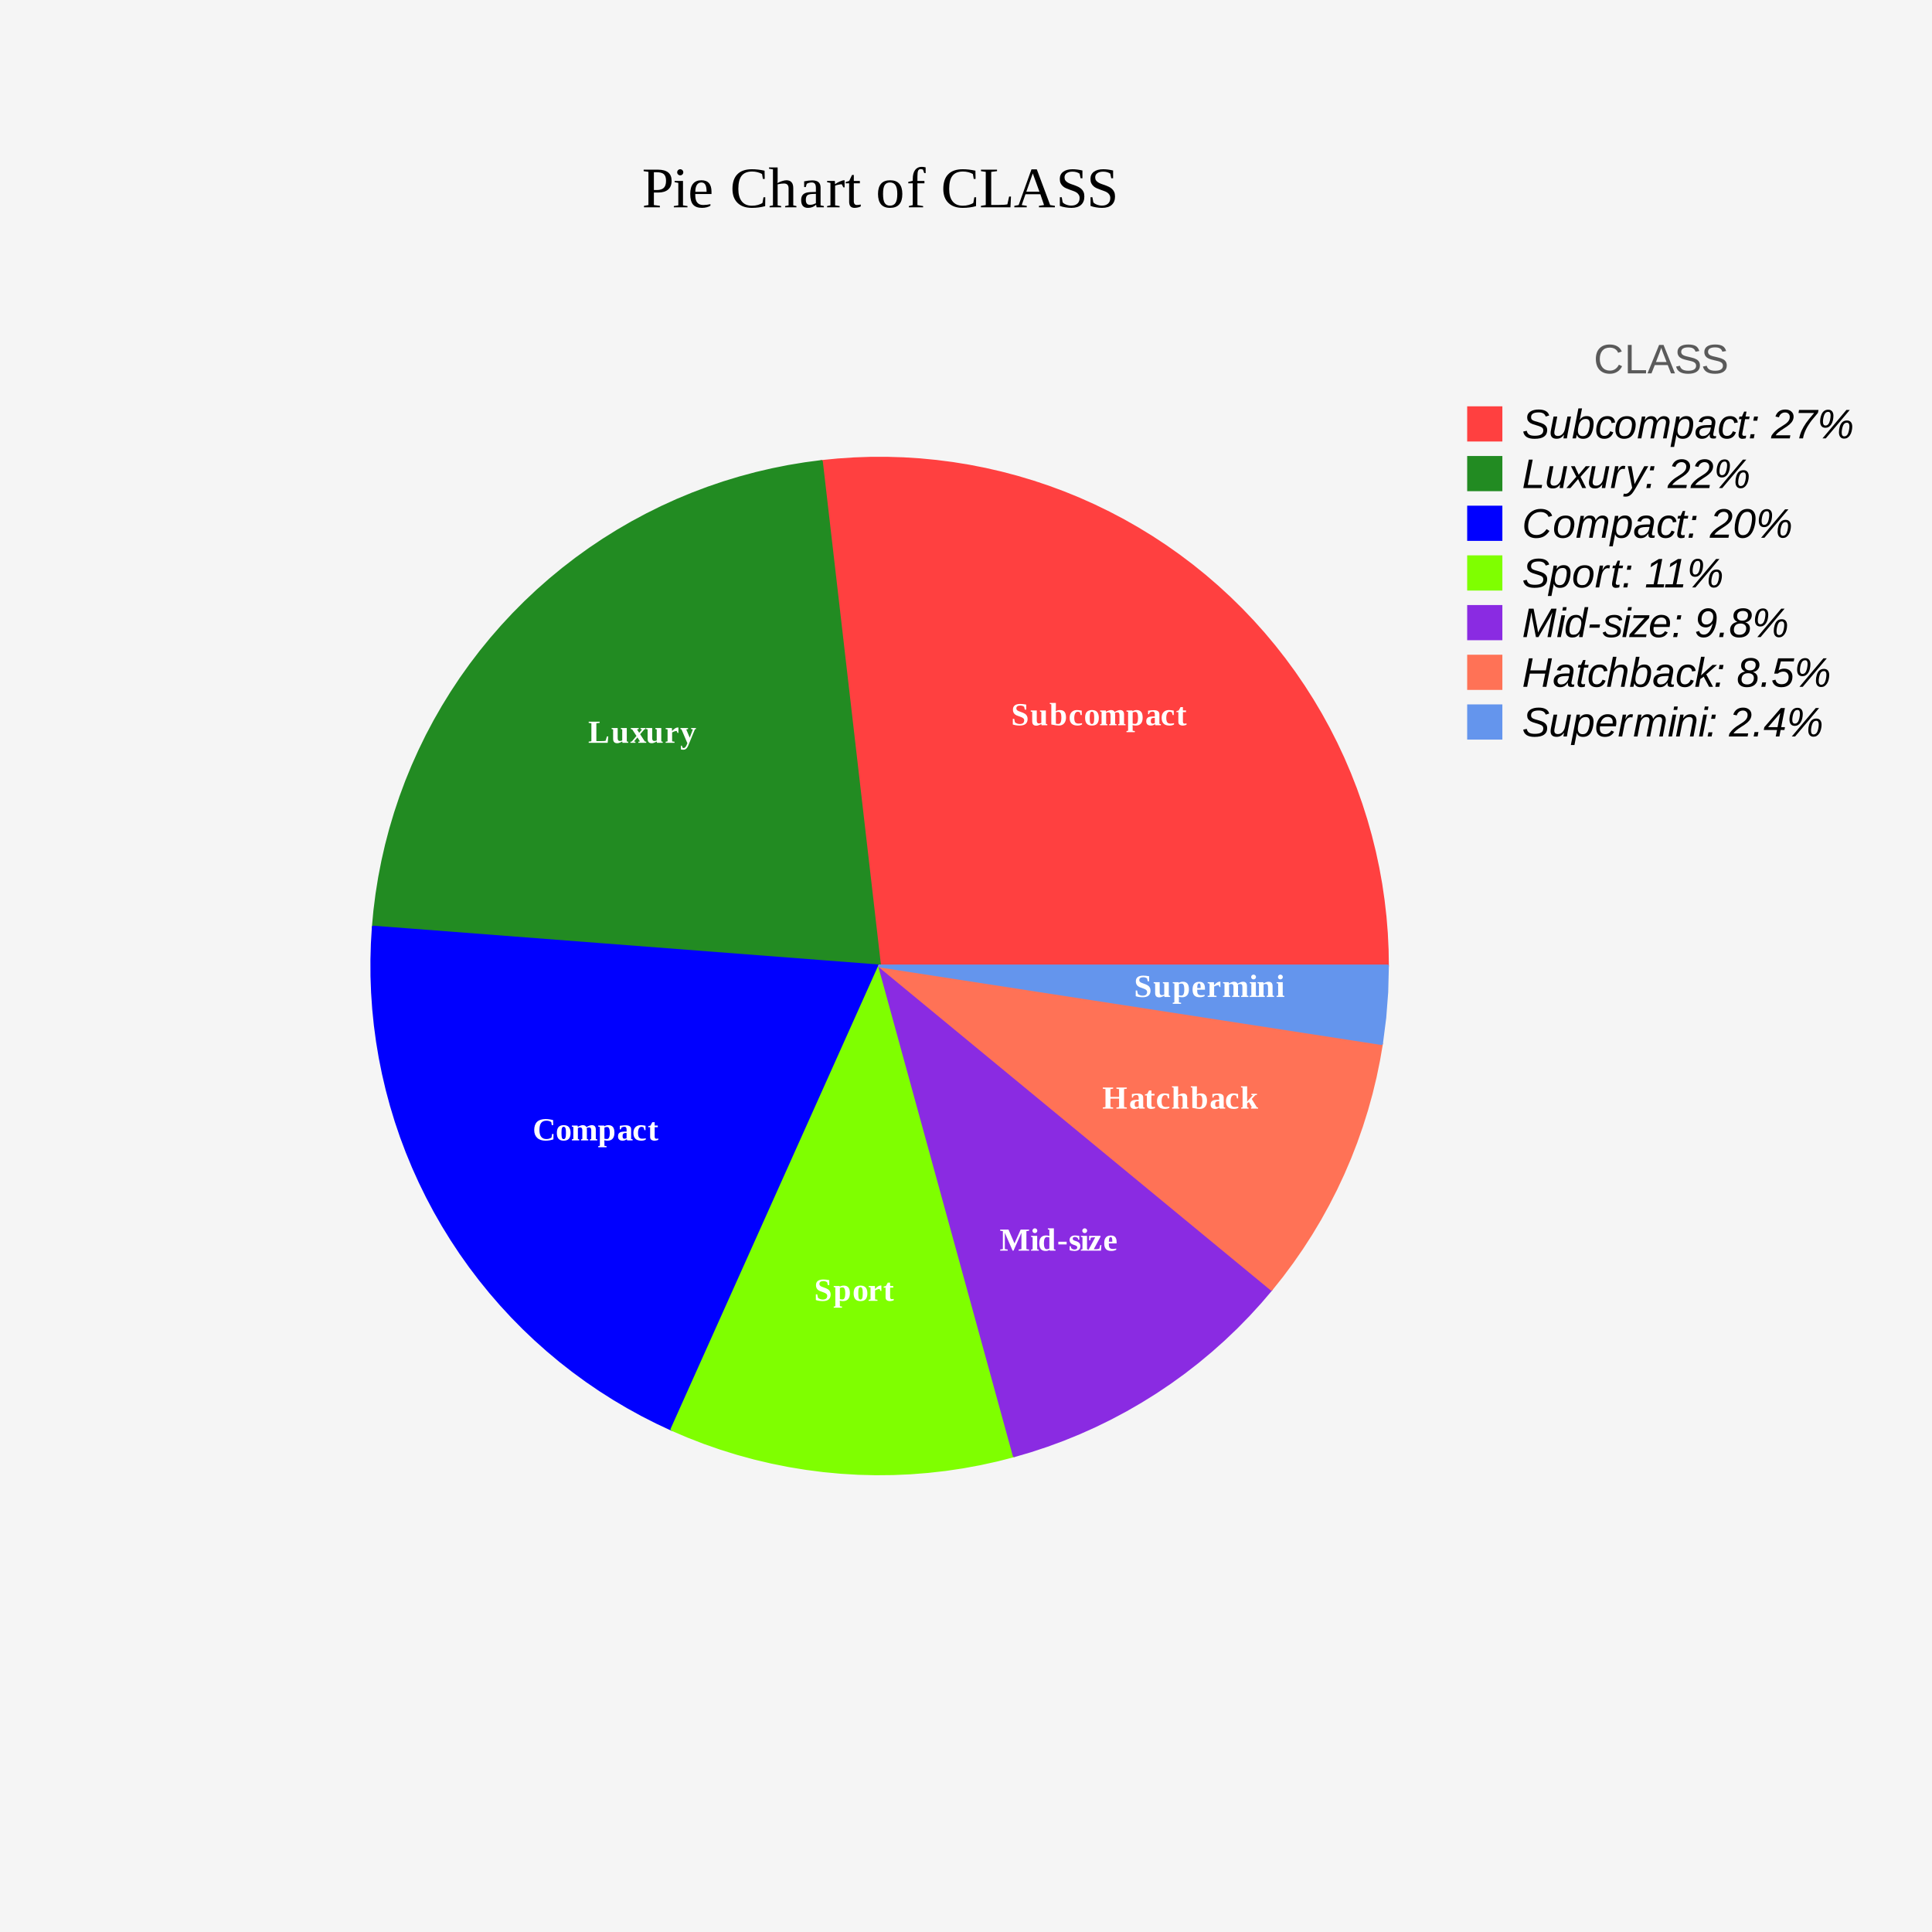 <?xml version="1.0" encoding="UTF-8"?>
<svg xmlns="http://www.w3.org/2000/svg" xmlns:xlink="http://www.w3.org/1999/xlink" width="504pt" height="504pt" viewBox="0 0 504 504" version="1.1">
<defs>
<g>
<symbol overflow="visible" id="glyph0-0">
<path style="stroke:none;" d=""/>
</symbol>
<symbol overflow="visible" id="glyph0-1">
<path style="stroke:none;" d="M 0.453 -1.688 L 0.812 -1.688 L 1 -0.797 C 1.113 -0.672 1.285 -0.562 1.516 -0.469 C 1.742 -0.375 1.984 -0.328 2.234 -0.328 C 3.023 -0.328 3.422 -0.648 3.422 -1.297 C 3.422 -1.504 3.344 -1.676 3.188 -1.812 C 3.039 -1.957 2.805 -2.082 2.484 -2.188 C 2.016 -2.344 1.676 -2.469 1.469 -2.562 C 1.258 -2.664 1.082 -2.781 0.938 -2.906 C 0.801 -3.039 0.691 -3.203 0.609 -3.391 C 0.523 -3.578 0.484 -3.805 0.484 -4.078 C 0.484 -4.566 0.645 -4.938 0.969 -5.188 C 1.301 -5.438 1.785 -5.562 2.422 -5.562 C 2.879 -5.562 3.391 -5.504 3.953 -5.391 L 3.953 -4.078 L 3.578 -4.078 L 3.406 -4.828 C 3.125 -5.035 2.797 -5.141 2.422 -5.141 C 2.086 -5.141 1.828 -5.078 1.641 -4.953 C 1.461 -4.828 1.375 -4.633 1.375 -4.375 C 1.375 -4.195 1.445 -4.039 1.594 -3.906 C 1.75 -3.781 1.988 -3.664 2.312 -3.562 C 2.938 -3.352 3.363 -3.172 3.594 -3.016 C 3.832 -2.867 4.008 -2.68 4.125 -2.453 C 4.25 -2.234 4.312 -1.973 4.312 -1.672 C 4.312 -0.504 3.625 0.078 2.25 0.078 C 1.938 0.078 1.613 0.051 1.281 0 C 0.957 -0.051 0.68 -0.117 0.453 -0.203 Z M 0.453 -1.688 "/>
</symbol>
<symbol overflow="visible" id="glyph0-2">
<path style="stroke:none;" d="M 2.891 -0.344 L 2.609 -0.188 C 2.234 0.008 1.891 0.109 1.578 0.109 C 0.867 0.109 0.516 -0.27 0.516 -1.031 L 0.516 -3.484 L 0.125 -3.594 L 0.125 -3.859 L 1.703 -3.859 L 1.703 -1.188 C 1.703 -0.957 1.75 -0.781 1.844 -0.656 C 1.938 -0.531 2.078 -0.469 2.266 -0.469 C 2.473 -0.469 2.68 -0.516 2.891 -0.609 L 2.891 -3.484 L 2.531 -3.594 L 2.531 -3.859 L 4.078 -3.859 L 4.078 -0.375 L 4.453 -0.266 L 4.453 0 L 2.953 0 Z M 2.891 -0.344 "/>
</symbol>
<symbol overflow="visible" id="glyph0-3">
<path style="stroke:none;" d="M 3.125 -2.047 C 3.125 -2.547 3.062 -2.91 2.938 -3.141 C 2.82 -3.379 2.617 -3.5 2.328 -3.5 C 2.223 -3.5 2.109 -3.488 1.984 -3.469 C 1.867 -3.445 1.77 -3.41 1.688 -3.359 L 1.688 -0.422 C 1.863 -0.367 2.078 -0.344 2.328 -0.344 C 2.598 -0.344 2.797 -0.473 2.922 -0.734 C 3.055 -1.004 3.125 -1.441 3.125 -2.047 Z M 0.5 -5.469 L 0.109 -5.562 L 0.109 -5.828 L 1.688 -5.828 L 1.688 -4.422 C 1.688 -4.16 1.672 -3.898 1.641 -3.641 C 1.754 -3.734 1.914 -3.812 2.125 -3.875 C 2.332 -3.938 2.531 -3.969 2.719 -3.969 C 3.281 -3.969 3.688 -3.812 3.938 -3.5 C 4.195 -3.195 4.328 -2.707 4.328 -2.031 C 4.328 -1.375 4.16 -0.859 3.828 -0.484 C 3.504 -0.109 3.047 0.078 2.453 0.078 C 2.004 0.078 1.352 -0.016 0.5 -0.203 Z M 0.5 -5.469 "/>
</symbol>
<symbol overflow="visible" id="glyph0-4">
<path style="stroke:none;" d="M 3.516 -0.234 C 3.398 -0.141 3.234 -0.062 3.016 0 C 2.797 0.051 2.57 0.078 2.344 0.078 C 1.656 0.078 1.141 -0.086 0.797 -0.422 C 0.453 -0.754 0.281 -1.258 0.281 -1.938 C 0.281 -2.363 0.359 -2.727 0.516 -3.031 C 0.672 -3.332 0.891 -3.562 1.172 -3.719 C 1.461 -3.883 1.801 -3.969 2.188 -3.969 C 2.57 -3.969 2.988 -3.914 3.438 -3.812 L 3.438 -2.672 L 3.141 -2.672 L 2.969 -3.359 C 2.875 -3.422 2.781 -3.461 2.688 -3.484 C 2.602 -3.516 2.484 -3.531 2.328 -3.531 C 2.172 -3.531 2.023 -3.469 1.891 -3.344 C 1.766 -3.219 1.664 -3.035 1.594 -2.797 C 1.52 -2.566 1.484 -2.289 1.484 -1.969 C 1.484 -1.414 1.566 -1.02 1.734 -0.781 C 1.91 -0.551 2.18 -0.438 2.547 -0.438 C 2.93 -0.438 3.254 -0.473 3.516 -0.547 Z M 3.516 -0.234 "/>
</symbol>
<symbol overflow="visible" id="glyph0-5">
<path style="stroke:none;" d="M 3.891 -1.953 C 3.891 -1.254 3.738 -0.738 3.438 -0.406 C 3.145 -0.082 2.691 0.078 2.078 0.078 C 1.484 0.078 1.039 -0.086 0.75 -0.422 C 0.457 -0.754 0.312 -1.266 0.312 -1.953 C 0.312 -2.629 0.457 -3.133 0.75 -3.469 C 1.051 -3.801 1.504 -3.969 2.109 -3.969 C 2.723 -3.969 3.172 -3.797 3.453 -3.453 C 3.742 -3.109 3.891 -2.609 3.891 -1.953 Z M 2.688 -1.953 C 2.688 -2.555 2.641 -2.973 2.547 -3.203 C 2.453 -3.43 2.297 -3.547 2.078 -3.547 C 1.867 -3.547 1.723 -3.43 1.641 -3.203 C 1.555 -2.984 1.516 -2.566 1.516 -1.953 C 1.516 -1.316 1.555 -0.883 1.641 -0.656 C 1.723 -0.438 1.867 -0.328 2.078 -0.328 C 2.297 -0.328 2.453 -0.441 2.547 -0.672 C 2.641 -0.91 2.688 -1.336 2.688 -1.953 Z M 2.688 -1.953 "/>
</symbol>
<symbol overflow="visible" id="glyph0-6">
<path style="stroke:none;" d="M 1.781 -3.516 L 2.062 -3.672 C 2.445 -3.867 2.789 -3.969 3.094 -3.969 C 3.551 -3.969 3.859 -3.797 4.016 -3.453 C 4.578 -3.797 5.051 -3.969 5.438 -3.969 C 6.125 -3.969 6.469 -3.586 6.469 -2.828 L 6.469 -0.375 L 6.859 -0.266 L 6.859 0 L 4.938 0 L 4.938 -0.266 L 5.281 -0.375 L 5.281 -2.656 C 5.281 -2.895 5.234 -3.078 5.141 -3.203 C 5.055 -3.328 4.926 -3.391 4.75 -3.391 C 4.539 -3.391 4.32 -3.332 4.094 -3.219 C 4.125 -3.102 4.141 -2.973 4.141 -2.828 L 4.141 -0.375 L 4.516 -0.266 L 4.516 0 L 2.609 0 L 2.609 -0.266 L 2.953 -0.375 L 2.953 -2.656 C 2.953 -2.895 2.906 -3.078 2.812 -3.203 C 2.727 -3.328 2.594 -3.391 2.406 -3.391 C 2.227 -3.391 2.023 -3.336 1.797 -3.234 L 1.797 -0.375 L 2.141 -0.266 L 2.141 0 L 0.219 0 L 0.219 -0.266 L 0.609 -0.375 L 0.609 -3.484 L 0.219 -3.594 L 0.219 -3.859 L 1.719 -3.859 Z M 1.781 -3.516 "/>
</symbol>
<symbol overflow="visible" id="glyph0-7">
<path style="stroke:none;" d="M 1.672 -3.656 C 1.973 -3.863 2.332 -3.969 2.75 -3.969 C 3.281 -3.969 3.676 -3.805 3.938 -3.484 C 4.195 -3.172 4.328 -2.676 4.328 -2 C 4.328 -1.32 4.176 -0.805 3.875 -0.453 C 3.57 -0.098 3.133 0.078 2.562 0.078 C 2.281 0.078 1.988 0.039 1.688 -0.031 C 1.707 0.145 1.719 0.348 1.719 0.578 L 1.719 1.422 L 2.281 1.516 L 2.281 1.797 L 0.109 1.797 L 0.109 1.516 L 0.531 1.422 L 0.531 -3.484 L 0.109 -3.594 L 0.109 -3.859 L 1.672 -3.859 Z M 3.125 -1.969 C 3.125 -2.988 2.891 -3.5 2.422 -3.5 C 2.16 -3.5 1.926 -3.445 1.719 -3.344 L 1.719 -0.438 C 1.938 -0.383 2.164 -0.359 2.406 -0.359 C 2.883 -0.359 3.125 -0.895 3.125 -1.969 Z M 3.125 -1.969 "/>
</symbol>
<symbol overflow="visible" id="glyph0-8">
<path style="stroke:none;" d="M 2.234 -3.938 C 3.203 -3.938 3.688 -3.582 3.688 -2.875 L 3.688 -0.375 L 4.078 -0.266 L 4.078 0 L 2.656 0 L 2.562 -0.297 C 2.352 -0.148 2.16 -0.051 1.984 0 C 1.816 0.051 1.645 0.078 1.469 0.078 C 0.664 0.078 0.266 -0.301 0.266 -1.062 C 0.266 -1.352 0.32 -1.586 0.438 -1.766 C 0.562 -1.941 0.734 -2.07 0.953 -2.156 C 1.172 -2.238 1.52 -2.285 2 -2.297 L 2.5 -2.297 L 2.5 -2.859 C 2.5 -3.328 2.312 -3.562 1.938 -3.562 C 1.707 -3.562 1.445 -3.488 1.156 -3.344 L 1 -2.875 L 0.734 -2.875 L 0.734 -3.797 C 1.148 -3.859 1.453 -3.895 1.641 -3.906 C 1.836 -3.926 2.035 -3.938 2.234 -3.938 Z M 2.5 -1.938 L 2.156 -1.922 C 1.895 -1.91 1.711 -1.836 1.609 -1.703 C 1.504 -1.578 1.453 -1.375 1.453 -1.094 C 1.453 -0.863 1.492 -0.691 1.578 -0.578 C 1.66 -0.473 1.766 -0.422 1.891 -0.422 C 2.078 -0.422 2.281 -0.469 2.5 -0.562 Z M 2.5 -1.938 "/>
</symbol>
<symbol overflow="visible" id="glyph0-9">
<path style="stroke:none;" d="M 1.797 0.078 C 1.43 0.078 1.145 -0.004 0.938 -0.172 C 0.738 -0.336 0.641 -0.578 0.641 -0.891 L 0.641 -3.438 L 0.141 -3.438 L 0.141 -3.703 L 0.734 -3.859 L 1.203 -4.734 L 1.828 -4.734 L 1.828 -3.859 L 2.641 -3.859 L 2.641 -3.438 L 1.828 -3.438 L 1.828 -0.969 C 1.828 -0.789 1.863 -0.656 1.938 -0.562 C 2.008 -0.469 2.109 -0.422 2.234 -0.422 C 2.379 -0.422 2.555 -0.445 2.766 -0.5 L 2.766 -0.141 C 2.68 -0.086 2.539 -0.039 2.344 0 C 2.145 0.051 1.961 0.078 1.797 0.078 Z M 1.797 0.078 "/>
</symbol>
<symbol overflow="visible" id="glyph0-10">
<path style="stroke:none;" d="M 3 -5.203 L 2.141 -5.094 L 2.141 -0.438 L 3.266 -0.438 C 3.848 -0.438 4.273 -0.461 4.547 -0.516 L 4.891 -1.656 L 5.25 -1.656 L 5.094 0 L 0.141 0 L 0.141 -0.297 L 0.844 -0.406 L 0.844 -5.094 L 0.141 -5.203 L 0.141 -5.5 L 3 -5.5 Z M 3 -5.203 "/>
</symbol>
<symbol overflow="visible" id="glyph0-11">
<path style="stroke:none;" d="M 0.125 -3.594 L 0.125 -3.859 L 2.188 -3.859 L 2.188 -3.594 L 1.75 -3.484 L 2.312 -2.609 L 3.062 -3.484 L 2.672 -3.594 L 2.672 -3.859 L 3.984 -3.859 L 3.984 -3.594 L 3.656 -3.5 L 2.562 -2.234 L 3.781 -0.359 L 4.156 -0.266 L 4.156 0 L 2.094 0 L 2.094 -0.266 L 2.531 -0.359 L 1.859 -1.406 L 0.953 -0.359 L 1.344 -0.266 L 1.344 0 L 0.031 0 L 0.031 -0.266 L 0.375 -0.328 L 1.609 -1.781 L 0.5 -3.484 Z M 0.125 -3.594 "/>
</symbol>
<symbol overflow="visible" id="glyph0-12">
<path style="stroke:none;" d="M 1.891 -3.062 C 2.18 -3.383 2.441 -3.617 2.672 -3.766 C 2.91 -3.91 3.129 -3.984 3.328 -3.984 L 3.547 -3.984 L 3.547 -2.578 L 3.328 -2.578 L 3.078 -3.094 C 2.898 -3.094 2.703 -3.051 2.484 -2.969 C 2.266 -2.895 2.07 -2.812 1.906 -2.719 L 1.906 -0.375 L 2.531 -0.266 L 2.531 0 L 0.219 0 L 0.219 -0.266 L 0.719 -0.375 L 0.719 -3.484 L 0.219 -3.594 L 0.219 -3.859 L 1.844 -3.859 Z M 1.891 -3.062 "/>
</symbol>
<symbol overflow="visible" id="glyph0-13">
<path style="stroke:none;" d="M 1.891 0.125 L 0.359 -3.484 L 0.078 -3.594 L 0.078 -3.859 L 2.062 -3.859 L 2.062 -3.594 L 1.594 -3.484 L 2.5 -1.344 L 3.312 -3.484 L 2.859 -3.594 L 2.859 -3.859 L 4.125 -3.859 L 4.125 -3.594 L 3.844 -3.5 L 2.312 0.234 C 2.145 0.68 1.992 1.004 1.859 1.203 C 1.723 1.41 1.578 1.562 1.422 1.656 C 1.266 1.758 1.082 1.812 0.875 1.812 C 0.656 1.812 0.43 1.785 0.203 1.734 L 0.203 0.75 L 0.438 0.75 L 0.625 1.266 C 0.695 1.328 0.797 1.359 0.922 1.359 C 1.023 1.359 1.113 1.332 1.188 1.281 C 1.27 1.227 1.348 1.156 1.422 1.062 C 1.492 0.969 1.562 0.852 1.625 0.719 C 1.688 0.582 1.773 0.383 1.891 0.125 Z M 1.891 0.125 "/>
</symbol>
<symbol overflow="visible" id="glyph0-14">
<path style="stroke:none;" d="M 3.344 0.078 C 2.426 0.078 1.707 -0.164 1.188 -0.656 C 0.664 -1.145 0.406 -1.82 0.406 -2.688 C 0.406 -3.625 0.648 -4.336 1.141 -4.828 C 1.641 -5.316 2.375 -5.562 3.344 -5.562 C 3.977 -5.562 4.641 -5.473 5.328 -5.297 L 5.344 -3.969 L 4.984 -3.969 L 4.859 -4.766 C 4.504 -5.016 4.086 -5.141 3.609 -5.141 C 2.973 -5.141 2.504 -4.941 2.203 -4.547 C 1.91 -4.148 1.766 -3.535 1.766 -2.703 C 1.766 -1.93 1.914 -1.344 2.219 -0.938 C 2.531 -0.539 2.984 -0.344 3.578 -0.344 C 3.879 -0.344 4.145 -0.383 4.375 -0.469 C 4.613 -0.551 4.797 -0.645 4.922 -0.75 L 5.062 -1.656 L 5.438 -1.656 L 5.406 -0.266 C 5.156 -0.172 4.832 -0.086 4.438 -0.016 C 4.051 0.047 3.688 0.078 3.344 0.078 Z M 3.344 0.078 "/>
</symbol>
<symbol overflow="visible" id="glyph0-15">
<path style="stroke:none;" d="M 3.625 0 L 3.391 0 L 1.359 -4.656 L 1.359 -0.406 L 2.109 -0.297 L 2.109 0 L 0.141 0 L 0.141 -0.297 L 0.844 -0.406 L 0.844 -5.094 L 0.141 -5.203 L 0.141 -5.5 L 2.312 -5.5 L 3.875 -1.891 L 5.484 -5.5 L 7.688 -5.5 L 7.688 -5.203 L 6.984 -5.094 L 6.984 -0.406 L 7.688 -0.297 L 7.688 0 L 4.953 0 L 4.953 -0.297 L 5.688 -0.406 L 5.688 -4.656 Z M 3.625 0 "/>
</symbol>
<symbol overflow="visible" id="glyph0-16">
<path style="stroke:none;" d="M 1.797 -0.375 L 2.219 -0.266 L 2.219 0 L 0.188 0 L 0.188 -0.266 L 0.609 -0.375 L 0.609 -3.484 L 0.203 -3.594 L 0.203 -3.859 L 1.797 -3.859 Z M 0.562 -5.203 C 0.562 -5.379 0.625 -5.523 0.75 -5.641 C 0.875 -5.766 1.02 -5.828 1.188 -5.828 C 1.363 -5.828 1.516 -5.766 1.641 -5.641 C 1.766 -5.523 1.828 -5.379 1.828 -5.203 C 1.828 -5.035 1.766 -4.891 1.641 -4.766 C 1.523 -4.641 1.375 -4.578 1.188 -4.578 C 1.02 -4.578 0.875 -4.633 0.75 -4.75 C 0.625 -4.875 0.562 -5.023 0.562 -5.203 Z M 0.562 -5.203 "/>
</symbol>
<symbol overflow="visible" id="glyph0-17">
<path style="stroke:none;" d="M 3.016 -0.219 C 2.859 -0.113 2.738 -0.047 2.656 -0.016 C 2.57 0.016 2.477 0.035 2.375 0.047 C 2.27 0.066 2.156 0.078 2.031 0.078 C 1.457 0.078 1.031 -0.082 0.75 -0.406 C 0.477 -0.738 0.344 -1.242 0.344 -1.922 C 0.344 -2.586 0.488 -3.094 0.781 -3.438 C 1.082 -3.789 1.52 -3.969 2.094 -3.969 C 2.395 -3.969 2.695 -3.926 3 -3.844 C 2.977 -3.938 2.969 -4.148 2.969 -4.484 L 2.969 -5.469 L 2.578 -5.562 L 2.578 -5.828 L 4.156 -5.828 L 4.156 -0.375 L 4.578 -0.266 L 4.578 0 L 3.094 0 Z M 1.547 -1.953 C 1.547 -1.441 1.609 -1.051 1.734 -0.781 C 1.859 -0.508 2.047 -0.375 2.297 -0.375 C 2.516 -0.375 2.738 -0.43 2.969 -0.547 L 2.969 -3.453 C 2.758 -3.516 2.547 -3.547 2.328 -3.547 C 2.078 -3.547 1.883 -3.41 1.75 -3.141 C 1.613 -2.867 1.547 -2.473 1.547 -1.953 Z M 1.547 -1.953 "/>
</symbol>
<symbol overflow="visible" id="glyph0-18">
<path style="stroke:none;" d="M 0.312 -1.625 L 0.312 -2.328 L 2.484 -2.328 L 2.484 -1.625 Z M 0.312 -1.625 "/>
</symbol>
<symbol overflow="visible" id="glyph0-19">
<path style="stroke:none;" d="M 3.062 -1.219 C 3.062 -0.789 2.93 -0.469 2.672 -0.25 C 2.41 -0.031 2.023 0.078 1.516 0.078 C 1.305 0.078 1.078 0.055 0.828 0.016 C 0.578 -0.023 0.391 -0.07 0.266 -0.125 L 0.266 -1.172 L 0.531 -1.172 L 0.688 -0.641 C 0.781 -0.547 0.906 -0.461 1.062 -0.391 C 1.219 -0.328 1.379 -0.297 1.547 -0.297 C 1.785 -0.297 1.961 -0.348 2.078 -0.453 C 2.191 -0.555 2.25 -0.688 2.25 -0.844 C 2.25 -1 2.191 -1.117 2.078 -1.203 C 1.961 -1.297 1.719 -1.398 1.344 -1.516 C 0.945 -1.641 0.664 -1.805 0.5 -2.016 C 0.332 -2.234 0.25 -2.5 0.25 -2.812 C 0.25 -3.164 0.379 -3.445 0.641 -3.656 C 0.898 -3.863 1.238 -3.969 1.656 -3.969 C 1.938 -3.969 2.312 -3.926 2.781 -3.844 L 2.781 -2.859 L 2.516 -2.859 L 2.391 -3.297 C 2.305 -3.379 2.191 -3.445 2.047 -3.5 C 1.898 -3.551 1.766 -3.578 1.641 -3.578 C 1.441 -3.578 1.297 -3.535 1.203 -3.453 C 1.109 -3.367 1.062 -3.258 1.062 -3.125 C 1.062 -2.977 1.117 -2.859 1.234 -2.766 C 1.359 -2.672 1.602 -2.57 1.969 -2.469 C 2.363 -2.344 2.645 -2.176 2.812 -1.969 C 2.977 -1.77 3.062 -1.52 3.062 -1.219 Z M 3.062 -1.219 "/>
</symbol>
<symbol overflow="visible" id="glyph0-20">
<path style="stroke:none;" d="M 0.172 0 L 0.172 -0.188 L 1.938 -3.484 L 1.5 -3.484 C 1.344 -3.484 1.191 -3.469 1.047 -3.438 C 0.91 -3.414 0.816 -3.383 0.766 -3.344 L 0.625 -2.703 L 0.344 -2.703 L 0.344 -3.859 L 3.328 -3.859 L 3.328 -3.656 L 1.562 -0.375 L 2.172 -0.375 C 2.328 -0.375 2.488 -0.391 2.656 -0.422 C 2.832 -0.461 2.957 -0.508 3.031 -0.562 L 3.25 -1.453 L 3.547 -1.453 L 3.438 0 Z M 0.172 0 "/>
</symbol>
<symbol overflow="visible" id="glyph0-21">
<path style="stroke:none;" d="M 2.031 -3.953 C 2.551 -3.953 2.926 -3.812 3.156 -3.531 C 3.395 -3.25 3.516 -2.816 3.516 -2.234 L 3.516 -1.891 L 1.484 -1.891 L 1.484 -1.828 C 1.484 -1.422 1.516 -1.129 1.578 -0.953 C 1.648 -0.785 1.758 -0.656 1.906 -0.562 C 2.051 -0.477 2.254 -0.438 2.516 -0.438 C 2.754 -0.438 3.055 -0.473 3.422 -0.547 L 3.422 -0.234 C 3.273 -0.141 3.082 -0.062 2.844 0 C 2.602 0.051 2.367 0.078 2.141 0.078 C 1.504 0.078 1.035 -0.082 0.734 -0.406 C 0.43 -0.738 0.281 -1.254 0.281 -1.953 C 0.281 -2.617 0.426 -3.117 0.719 -3.453 C 1.008 -3.785 1.445 -3.953 2.031 -3.953 Z M 1.984 -3.531 C 1.816 -3.531 1.691 -3.441 1.609 -3.266 C 1.535 -3.086 1.5 -2.773 1.5 -2.328 L 2.391 -2.328 C 2.391 -2.691 2.375 -2.945 2.344 -3.094 C 2.32 -3.25 2.281 -3.359 2.219 -3.422 C 2.164 -3.492 2.086 -3.531 1.984 -3.531 Z M 1.984 -3.531 "/>
</symbol>
<symbol overflow="visible" id="glyph0-22">
<path style="stroke:none;" d="M 0.141 0 L 0.141 -0.297 L 0.844 -0.406 L 0.844 -5.094 L 0.141 -5.203 L 0.141 -5.5 L 2.844 -5.5 L 2.844 -5.203 L 2.141 -5.094 L 2.141 -3.062 L 4.391 -3.062 L 4.391 -5.094 L 3.688 -5.203 L 3.688 -5.5 L 6.406 -5.5 L 6.406 -5.203 L 5.688 -5.094 L 5.688 -0.406 L 6.406 -0.297 L 6.406 0 L 3.688 0 L 3.688 -0.297 L 4.391 -0.406 L 4.391 -2.609 L 2.141 -2.609 L 2.141 -0.406 L 2.844 -0.297 L 2.844 0 Z M 0.141 0 "/>
</symbol>
<symbol overflow="visible" id="glyph0-23">
<path style="stroke:none;" d="M 1.797 -4.156 C 1.797 -3.977 1.785 -3.766 1.766 -3.516 L 2.047 -3.672 C 2.43 -3.867 2.781 -3.969 3.094 -3.969 C 3.801 -3.969 4.156 -3.586 4.156 -2.828 L 4.156 -0.375 L 4.547 -0.266 L 4.547 0 L 2.625 0 L 2.625 -0.266 L 2.969 -0.375 L 2.969 -2.656 C 2.969 -2.895 2.922 -3.078 2.828 -3.203 C 2.734 -3.328 2.594 -3.391 2.406 -3.391 C 2.207 -3.391 2.004 -3.344 1.797 -3.25 L 1.797 -0.375 L 2.141 -0.266 L 2.141 0 L 0.219 0 L 0.219 -0.266 L 0.609 -0.375 L 0.609 -5.469 L 0.203 -5.562 L 0.203 -5.828 L 1.797 -5.828 Z M 1.797 -4.156 "/>
</symbol>
<symbol overflow="visible" id="glyph0-24">
<path style="stroke:none;" d="M 1.797 -1.844 L 3.297 -3.5 L 2.891 -3.594 L 2.891 -3.859 L 4.359 -3.859 L 4.359 -3.594 L 3.906 -3.5 L 3 -2.531 L 4.312 -0.375 L 4.656 -0.266 L 4.656 0 L 2.812 0 L 2.812 -0.266 L 3.031 -0.375 L 2.266 -1.719 L 1.797 -1.391 L 1.797 -0.375 L 2.172 -0.266 L 2.172 0 L 0.234 0 L 0.234 -0.266 L 0.609 -0.375 L 0.609 -5.469 L 0.203 -5.562 L 0.203 -5.828 L 1.797 -5.828 Z M 1.797 -1.844 "/>
</symbol>
<symbol overflow="visible" id="glyph0-25">
<path style="stroke:none;" d="M 1.781 -3.516 L 2.062 -3.672 C 2.445 -3.867 2.789 -3.969 3.094 -3.969 C 3.801 -3.969 4.156 -3.586 4.156 -2.828 L 4.156 -0.375 L 4.547 -0.266 L 4.547 0 L 2.625 0 L 2.625 -0.266 L 2.969 -0.375 L 2.969 -2.656 C 2.969 -2.895 2.922 -3.078 2.828 -3.203 C 2.734 -3.328 2.594 -3.391 2.406 -3.391 C 2.207 -3.391 2.004 -3.344 1.797 -3.25 L 1.797 -0.375 L 2.141 -0.266 L 2.141 0 L 0.219 0 L 0.219 -0.266 L 0.609 -0.375 L 0.609 -3.484 L 0.219 -3.594 L 0.219 -3.859 L 1.719 -3.859 Z M 1.781 -3.516 "/>
</symbol>
<symbol overflow="visible" id="glyph1-0">
<path style="stroke:none;" d=""/>
</symbol>
<symbol overflow="visible" id="glyph1-1">
<path style="stroke:none;" d="M 6.281 -6.922 C 6.281 -7.723 6.094 -8.297 5.719 -8.641 C 5.344 -8.984 4.711 -9.156 3.828 -9.156 L 3.109 -9.156 L 3.109 -4.516 L 3.875 -4.516 C 4.695 -4.516 5.301 -4.703 5.688 -5.078 C 6.082 -5.453 6.281 -6.066 6.281 -6.922 Z M 3.109 -3.859 L 3.109 -0.594 L 4.672 -0.391 L 4.672 0 L 0.531 0 L 0.531 -0.391 L 1.688 -0.594 L 1.688 -9.25 L 0.438 -9.438 L 0.438 -9.828 L 4.141 -9.828 C 6.535 -9.828 7.734 -8.859 7.734 -6.922 C 7.734 -5.922 7.43 -5.16 6.828 -4.641 C 6.223 -4.117 5.352 -3.859 4.219 -3.859 Z M 3.109 -3.859 "/>
</symbol>
<symbol overflow="visible" id="glyph1-2">
<path style="stroke:none;" d="M 2.781 -9.141 C 2.781 -8.922 2.703 -8.734 2.547 -8.578 C 2.391 -8.422 2.203 -8.344 1.984 -8.344 C 1.766 -8.344 1.578 -8.422 1.422 -8.578 C 1.266 -8.734 1.188 -8.922 1.188 -9.141 C 1.188 -9.359 1.266 -9.547 1.422 -9.703 C 1.578 -9.859 1.766 -9.938 1.984 -9.938 C 2.203 -9.938 2.391 -9.859 2.547 -9.703 C 2.703 -9.547 2.781 -9.359 2.781 -9.141 Z M 2.703 -0.516 L 3.875 -0.328 L 3.875 0 L 0.312 0 L 0.312 -0.328 L 1.484 -0.516 L 1.484 -6.375 L 0.516 -6.562 L 0.516 -6.891 L 2.703 -6.891 Z M 2.703 -0.516 "/>
</symbol>
<symbol overflow="visible" id="glyph1-3">
<path style="stroke:none;" d="M 1.906 -3.469 L 1.906 -3.328 C 1.906 -2.66 1.977 -2.141 2.125 -1.766 C 2.27 -1.391 2.5 -1.102 2.812 -0.906 C 3.125 -0.707 3.531 -0.609 4.031 -0.609 C 4.301 -0.609 4.613 -0.629 4.969 -0.672 C 5.332 -0.723 5.629 -0.773 5.859 -0.828 L 5.859 -0.422 C 5.629 -0.266 5.312 -0.129 4.906 -0.016 C 4.508 0.086 4.098 0.141 3.672 0.141 C 2.609 0.141 1.828 -0.145 1.328 -0.719 C 0.836 -1.289 0.594 -2.219 0.594 -3.5 C 0.594 -4.695 0.844 -5.586 1.344 -6.172 C 1.844 -6.766 2.562 -7.062 3.5 -7.062 C 5.258 -7.062 6.141 -6.062 6.141 -4.062 L 6.141 -3.469 Z M 3.5 -6.484 C 2.988 -6.484 2.598 -6.273 2.328 -5.859 C 2.055 -5.453 1.922 -4.848 1.922 -4.047 L 4.859 -4.047 C 4.859 -4.922 4.742 -5.547 4.516 -5.922 C 4.297 -6.297 3.957 -6.484 3.5 -6.484 Z M 3.5 -6.484 "/>
</symbol>
<symbol overflow="visible" id="glyph1-4">
<path style="stroke:none;" d=""/>
</symbol>
<symbol overflow="visible" id="glyph1-5">
<path style="stroke:none;" d="M 5.672 0.141 C 4.078 0.141 2.832 -0.289 1.938 -1.156 C 1.051 -2.02 0.609 -3.234 0.609 -4.797 C 0.609 -6.484 1.035 -7.758 1.891 -8.625 C 2.742 -9.5 4.016 -9.938 5.703 -9.938 C 6.723 -9.938 7.816 -9.812 8.984 -9.562 L 9.031 -7.406 L 8.547 -7.406 L 8.328 -8.688 C 7.984 -8.895 7.582 -9.055 7.125 -9.172 C 6.676 -9.285 6.219 -9.344 5.75 -9.344 C 4.5 -9.344 3.582 -8.973 3 -8.234 C 2.426 -7.504 2.141 -6.363 2.141 -4.812 C 2.141 -3.383 2.441 -2.297 3.047 -1.547 C 3.648 -0.797 4.531 -0.422 5.688 -0.422 C 6.238 -0.422 6.758 -0.488 7.25 -0.625 C 7.75 -0.758 8.145 -0.938 8.438 -1.156 L 8.703 -2.625 L 9.172 -2.625 L 9.141 -0.312 C 8.055 -0.008 6.898 0.141 5.672 0.141 Z M 5.672 0.141 "/>
</symbol>
<symbol overflow="visible" id="glyph1-6">
<path style="stroke:none;" d="M 2.391 -7.422 C 2.391 -6.922 2.375 -6.555 2.344 -6.328 C 2.688 -6.523 3.082 -6.695 3.531 -6.844 C 3.977 -6.988 4.359 -7.062 4.672 -7.062 C 5.266 -7.062 5.711 -6.891 6.016 -6.547 C 6.316 -6.203 6.469 -5.703 6.469 -5.047 L 6.469 -0.516 L 7.297 -0.328 L 7.297 0 L 4.344 0 L 4.344 -0.328 L 5.25 -0.516 L 5.25 -4.953 C 5.25 -5.797 4.844 -6.219 4.031 -6.219 C 3.57 -6.219 3.023 -6.145 2.391 -6 L 2.391 -0.516 L 3.312 -0.328 L 3.312 0 L 0.297 0 L 0.297 -0.328 L 1.172 -0.516 L 1.172 -9.906 L 0.141 -10.078 L 0.141 -10.406 L 2.391 -10.406 Z M 2.391 -7.422 "/>
</symbol>
<symbol overflow="visible" id="glyph1-7">
<path style="stroke:none;" d="M 3.406 -7.031 C 4.156 -7.031 4.707 -6.875 5.062 -6.562 C 5.414 -6.258 5.594 -5.789 5.594 -5.156 L 5.594 -0.516 L 6.453 -0.328 L 6.453 0 L 4.562 0 L 4.422 -0.688 C 3.867 -0.133 3.16 0.141 2.297 0.141 C 1.117 0.141 0.531 -0.539 0.531 -1.906 C 0.531 -2.363 0.617 -2.742 0.797 -3.047 C 0.973 -3.348 1.254 -3.578 1.641 -3.734 C 2.035 -3.891 2.602 -3.973 3.344 -3.984 L 4.375 -4.016 L 4.375 -5.094 C 4.375 -5.57 4.285 -5.922 4.109 -6.141 C 3.941 -6.367 3.676 -6.484 3.312 -6.484 C 2.82 -6.484 2.379 -6.367 1.984 -6.141 L 1.734 -5.281 L 1.312 -5.281 L 1.312 -6.781 C 2.102 -6.945 2.801 -7.031 3.406 -7.031 Z M 4.375 -3.516 L 3.422 -3.484 C 2.766 -3.453 2.32 -3.32 2.094 -3.094 C 1.863 -2.863 1.75 -2.484 1.75 -1.953 C 1.75 -1.086 2.098 -0.656 2.797 -0.656 C 3.117 -0.656 3.398 -0.691 3.641 -0.766 C 3.891 -0.848 4.133 -0.945 4.375 -1.062 Z M 4.375 -3.516 "/>
</symbol>
<symbol overflow="visible" id="glyph1-8">
<path style="stroke:none;" d="M 4.859 -7.062 L 4.859 -5.203 L 4.547 -5.203 L 4.125 -6.016 C 3.875 -6.016 3.582 -5.977 3.25 -5.906 C 2.914 -5.844 2.629 -5.758 2.391 -5.656 L 2.391 -0.516 L 3.562 -0.328 L 3.562 0 L 0.297 0 L 0.297 -0.328 L 1.172 -0.516 L 1.172 -6.375 L 0.297 -6.562 L 0.297 -6.891 L 2.312 -6.891 L 2.375 -6.031 C 2.664 -6.27 3.062 -6.5 3.562 -6.719 C 4.062 -6.945 4.457 -7.062 4.75 -7.062 Z M 4.859 -7.062 "/>
</symbol>
<symbol overflow="visible" id="glyph1-9">
<path style="stroke:none;" d="M 2.453 0.141 C 1.984 0.141 1.629 0.004 1.391 -0.266 C 1.16 -0.547 1.047 -0.938 1.047 -1.438 L 1.047 -6.266 L 0.141 -6.266 L 0.141 -6.594 L 1.062 -6.891 L 1.797 -8.438 L 2.266 -8.438 L 2.266 -6.891 L 3.844 -6.891 L 3.844 -6.266 L 2.266 -6.266 L 2.266 -1.578 C 2.266 -1.254 2.336 -1.008 2.484 -0.844 C 2.629 -0.688 2.816 -0.609 3.047 -0.609 C 3.328 -0.609 3.672 -0.648 4.078 -0.734 L 4.078 -0.25 C 3.91 -0.133 3.664 -0.039 3.344 0.031 C 3.02 0.102 2.723 0.141 2.453 0.141 Z M 2.453 0.141 "/>
</symbol>
<symbol overflow="visible" id="glyph1-10">
<path style="stroke:none;" d="M 6.922 -3.484 C 6.922 -1.066 5.848 0.141 3.703 0.141 C 2.672 0.141 1.891 -0.164 1.359 -0.781 C 0.836 -1.406 0.578 -2.305 0.578 -3.484 C 0.578 -4.641 0.836 -5.523 1.359 -6.141 C 1.891 -6.754 2.691 -7.062 3.766 -7.062 C 4.805 -7.062 5.594 -6.758 6.125 -6.156 C 6.656 -5.562 6.922 -4.672 6.922 -3.484 Z M 5.609 -3.484 C 5.609 -4.535 5.453 -5.297 5.141 -5.766 C 4.836 -6.242 4.359 -6.484 3.703 -6.484 C 3.066 -6.484 2.602 -6.254 2.312 -5.797 C 2.031 -5.348 1.891 -4.578 1.891 -3.484 C 1.891 -2.367 2.035 -1.582 2.328 -1.125 C 2.617 -0.664 3.078 -0.438 3.703 -0.438 C 4.348 -0.438 4.828 -0.676 5.141 -1.156 C 5.453 -1.633 5.609 -2.41 5.609 -3.484 Z M 5.609 -3.484 "/>
</symbol>
<symbol overflow="visible" id="glyph1-11">
<path style="stroke:none;" d="M 1.641 -6.266 L 0.469 -6.266 L 0.469 -6.625 L 1.641 -6.922 L 1.641 -7.391 C 1.641 -8.41 1.844 -9.191 2.25 -9.734 C 2.656 -10.285 3.223 -10.562 3.953 -10.562 C 4.328 -10.562 4.676 -10.516 5 -10.422 L 5 -8.922 L 4.641 -8.922 L 4.312 -9.828 C 4.145 -9.922 3.941 -9.969 3.703 -9.969 C 3.398 -9.969 3.18 -9.832 3.047 -9.562 C 2.922 -9.289 2.859 -8.781 2.859 -8.031 L 2.859 -6.891 L 4.688 -6.891 L 4.688 -6.266 L 2.859 -6.266 L 2.859 -0.578 L 4.344 -0.328 L 4.344 0 L 0.625 0 L 0.625 -0.328 L 1.641 -0.578 Z M 1.641 -6.266 "/>
</symbol>
<symbol overflow="visible" id="glyph1-12">
<path style="stroke:none;" d="M 4.625 -9.438 L 3.109 -9.25 L 3.109 -0.625 L 5.047 -0.625 C 6.078 -0.625 6.836 -0.676 7.328 -0.781 L 7.781 -2.812 L 8.266 -2.812 L 8.125 0 L 0.438 0 L 0.438 -0.391 L 1.688 -0.594 L 1.688 -9.25 L 0.438 -9.438 L 0.438 -9.828 L 4.625 -9.828 Z M 4.625 -9.438 "/>
</symbol>
<symbol overflow="visible" id="glyph1-13">
<path style="stroke:none;" d="M 3.375 -0.391 L 3.375 0 L 0.141 0 L 0.141 -0.391 L 1.266 -0.594 L 4.609 -9.906 L 6 -9.906 L 9.484 -0.594 L 10.719 -0.391 L 10.719 0 L 6.562 0 L 6.562 -0.391 L 7.891 -0.594 L 6.922 -3.422 L 3.047 -3.422 L 2.062 -0.594 Z M 4.953 -8.844 L 3.266 -4.078 L 6.688 -4.078 Z M 4.953 -8.844 "/>
</symbol>
<symbol overflow="visible" id="glyph1-14">
<path style="stroke:none;" d="M 1.016 -2.641 L 1.5 -2.641 L 1.75 -1.312 C 1.926 -1.082 2.234 -0.879 2.672 -0.703 C 3.117 -0.535 3.555 -0.453 3.984 -0.453 C 4.672 -0.453 5.207 -0.625 5.594 -0.969 C 5.977 -1.32 6.172 -1.805 6.172 -2.422 C 6.172 -2.766 6.094 -3.051 5.938 -3.281 C 5.789 -3.52 5.598 -3.719 5.359 -3.875 C 5.117 -4.031 4.844 -4.16 4.531 -4.266 C 4.227 -4.379 3.91 -4.492 3.578 -4.609 C 3.254 -4.723 2.938 -4.848 2.625 -4.984 C 2.32 -5.117 2.051 -5.289 1.812 -5.5 C 1.57 -5.707 1.375 -5.969 1.219 -6.281 C 1.07 -6.594 1 -6.973 1 -7.422 C 1 -8.203 1.289 -8.816 1.875 -9.266 C 2.469 -9.711 3.285 -9.938 4.328 -9.938 C 5.117 -9.938 5.977 -9.828 6.906 -9.609 L 6.906 -7.578 L 6.422 -7.578 L 6.172 -8.781 C 5.672 -9.133 5.055 -9.312 4.328 -9.312 C 3.672 -9.312 3.156 -9.176 2.781 -8.906 C 2.414 -8.645 2.234 -8.281 2.234 -7.812 C 2.234 -7.5 2.305 -7.234 2.453 -7.016 C 2.609 -6.805 2.805 -6.629 3.047 -6.484 C 3.285 -6.336 3.562 -6.207 3.875 -6.094 C 4.188 -5.988 4.504 -5.879 4.828 -5.766 C 5.148 -5.648 5.461 -5.52 5.766 -5.375 C 6.078 -5.227 6.352 -5.047 6.594 -4.828 C 6.844 -4.609 7.039 -4.336 7.188 -4.016 C 7.332 -3.691 7.406 -3.297 7.406 -2.828 C 7.406 -1.879 7.113 -1.145 6.531 -0.625 C 5.957 -0.113 5.125 0.141 4.031 0.141 C 3.5 0.141 2.969 0.094 2.438 0 C 1.906 -0.082 1.43 -0.207 1.016 -0.375 Z M 1.016 -2.641 "/>
</symbol>
<symbol overflow="visible" id="glyph2-0">
<path style="stroke:none;" d="M 1.078 -7.422 L 7.016 -7.422 L 7.016 0 L 1.078 0 Z M 1.484 -7.031 L 1.484 -0.406 L 6.609 -0.406 L 6.609 -7.031 Z M 1.484 -7.031 "/>
</symbol>
<symbol overflow="visible" id="glyph2-1">
<path style="stroke:none;" d="M 4.172 -6.719 C 3.348 -6.719 2.707 -6.453 2.25 -5.922 C 1.801 -5.391 1.578 -4.664 1.578 -3.75 C 1.578 -2.844 1.812 -2.109 2.281 -1.547 C 2.758 -0.992 3.406 -0.719 4.219 -0.719 C 5.258 -0.719 6.039 -1.234 6.562 -2.266 L 7.391 -1.859 C 7.078 -1.211 6.645 -0.723 6.094 -0.391 C 5.539 -0.055 4.898 0.109 4.172 0.109 C 3.422 0.109 2.77 -0.047 2.219 -0.359 C 1.676 -0.672 1.258 -1.113 0.969 -1.688 C 0.688 -2.27 0.547 -2.957 0.547 -3.75 C 0.547 -4.938 0.863 -5.863 1.5 -6.531 C 2.145 -7.195 3.035 -7.531 4.172 -7.531 C 4.953 -7.531 5.609 -7.375 6.141 -7.062 C 6.672 -6.758 7.062 -6.305 7.312 -5.703 L 6.359 -5.375 C 6.191 -5.812 5.914 -6.145 5.531 -6.375 C 5.145 -6.602 4.691 -6.719 4.172 -6.719 Z M 4.172 -6.719 "/>
</symbol>
<symbol overflow="visible" id="glyph2-2">
<path style="stroke:none;" d="M 0.891 0 L 0.891 -7.422 L 1.891 -7.422 L 1.891 -0.828 L 5.641 -0.828 L 5.641 0 Z M 0.891 0 "/>
</symbol>
<symbol overflow="visible" id="glyph2-3">
<path style="stroke:none;" d="M 6.156 0 L 5.297 -2.172 L 1.922 -2.172 L 1.062 0 L 0.016 0 L 3.047 -7.422 L 4.203 -7.422 L 7.188 0 Z M 3.609 -6.672 L 3.562 -6.516 C 3.477 -6.223 3.348 -5.852 3.172 -5.406 L 2.219 -2.953 L 5 -2.953 L 4.047 -5.406 C 3.953 -5.645 3.852 -5.922 3.75 -6.234 Z M 3.609 -6.672 "/>
</symbol>
<symbol overflow="visible" id="glyph2-4">
<path style="stroke:none;" d="M 6.703 -2.047 C 6.703 -1.359 6.43 -0.828 5.891 -0.453 C 5.359 -0.078 4.609 0.109 3.641 0.109 C 1.828 0.109 0.773 -0.52 0.484 -1.781 L 1.469 -1.984 C 1.582 -1.535 1.82 -1.207 2.188 -1 C 2.551 -0.789 3.047 -0.688 3.672 -0.688 C 4.328 -0.688 4.828 -0.797 5.172 -1.016 C 5.523 -1.234 5.703 -1.562 5.703 -2 C 5.703 -2.238 5.645 -2.43 5.531 -2.578 C 5.426 -2.734 5.273 -2.859 5.078 -2.953 C 4.879 -3.055 4.641 -3.141 4.359 -3.203 C 4.078 -3.273 3.77 -3.348 3.438 -3.422 C 2.852 -3.555 2.406 -3.688 2.094 -3.812 C 1.789 -3.945 1.551 -4.094 1.375 -4.25 C 1.207 -4.406 1.078 -4.594 0.984 -4.812 C 0.891 -5.031 0.844 -5.273 0.844 -5.547 C 0.844 -6.18 1.082 -6.672 1.562 -7.016 C 2.051 -7.359 2.75 -7.531 3.656 -7.531 C 4.5 -7.531 5.145 -7.398 5.594 -7.141 C 6.039 -6.891 6.352 -6.453 6.531 -5.828 L 5.547 -5.656 C 5.43 -6.051 5.219 -6.336 4.906 -6.516 C 4.602 -6.691 4.18 -6.781 3.641 -6.781 C 3.047 -6.781 2.594 -6.68 2.281 -6.484 C 1.969 -6.285 1.812 -5.992 1.812 -5.609 C 1.812 -5.379 1.875 -5.188 2 -5.031 C 2.125 -4.883 2.301 -4.758 2.531 -4.656 C 2.758 -4.551 3.211 -4.426 3.891 -4.281 C 4.117 -4.227 4.344 -4.172 4.562 -4.109 C 4.789 -4.055 5.008 -3.992 5.219 -3.922 C 5.426 -3.848 5.617 -3.758 5.797 -3.656 C 5.984 -3.551 6.145 -3.426 6.281 -3.281 C 6.414 -3.133 6.52 -2.957 6.594 -2.75 C 6.664 -2.551 6.703 -2.316 6.703 -2.047 Z M 6.703 -2.047 "/>
</symbol>
<symbol overflow="visible" id="glyph3-0">
<path style="stroke:none;" d=""/>
</symbol>
<symbol overflow="visible" id="glyph3-1">
<path style="stroke:none;" d="M 3.25 0.109 C 2.375 0.109 1.691 -0.047 1.203 -0.359 C 0.723 -0.672 0.426 -1.145 0.312 -1.781 L 1.234 -1.984 C 1.328 -1.523 1.535 -1.191 1.859 -0.984 C 2.191 -0.785 2.68 -0.688 3.328 -0.688 C 4.086 -0.688 4.645 -0.801 5 -1.031 C 5.363 -1.258 5.547 -1.613 5.547 -2.094 C 5.547 -2.32 5.492 -2.508 5.391 -2.656 C 5.285 -2.801 5.109 -2.926 4.859 -3.031 C 4.617 -3.145 4.195 -3.289 3.594 -3.469 C 2.988 -3.633 2.535 -3.801 2.234 -3.969 C 1.941 -4.145 1.719 -4.352 1.562 -4.594 C 1.414 -4.844 1.344 -5.141 1.344 -5.484 C 1.344 -6.129 1.613 -6.629 2.156 -6.984 C 2.695 -7.348 3.426 -7.531 4.344 -7.531 C 5.113 -7.531 5.734 -7.395 6.203 -7.125 C 6.672 -6.863 6.961 -6.477 7.078 -5.969 L 6.172 -5.703 C 6.055 -6.066 5.848 -6.336 5.547 -6.516 C 5.242 -6.691 4.844 -6.781 4.344 -6.781 C 3.02 -6.781 2.359 -6.363 2.359 -5.531 C 2.359 -5.32 2.398 -5.148 2.484 -5.016 C 2.578 -4.879 2.727 -4.758 2.938 -4.656 C 3.145 -4.562 3.551 -4.43 4.156 -4.266 C 4.844 -4.078 5.336 -3.895 5.641 -3.719 C 5.941 -3.539 6.172 -3.328 6.328 -3.078 C 6.484 -2.828 6.562 -2.52 6.562 -2.156 C 6.562 -1.426 6.289 -0.863 5.75 -0.469 C 5.207 -0.082 4.375 0.109 3.25 0.109 Z M 3.25 0.109 "/>
</symbol>
<symbol overflow="visible" id="glyph3-2">
<path style="stroke:none;" d="M 2.188 -5.703 L 1.531 -2.297 C 1.457 -1.992 1.422 -1.734 1.422 -1.516 C 1.422 -0.922 1.738 -0.625 2.375 -0.625 C 2.812 -0.625 3.195 -0.789 3.531 -1.125 C 3.875 -1.469 4.102 -1.93 4.219 -2.516 L 4.844 -5.703 L 5.781 -5.703 L 4.906 -1.219 C 4.844 -0.883 4.773 -0.477 4.703 0 L 3.812 0 C 3.812 -0.039 3.828 -0.176 3.859 -0.406 C 3.898 -0.645 3.93 -0.832 3.953 -0.969 L 3.938 -0.969 C 3.645 -0.57 3.352 -0.297 3.062 -0.141 C 2.77 0.016 2.422 0.094 2.016 0.094 C 1.492 0.094 1.102 -0.031 0.844 -0.281 C 0.582 -0.539 0.453 -0.91 0.453 -1.391 C 0.453 -1.617 0.488 -1.91 0.562 -2.266 L 1.234 -5.703 Z M 2.188 -5.703 "/>
</symbol>
<symbol overflow="visible" id="glyph3-3">
<path style="stroke:none;" d="M 3.922 -5.812 C 4.473 -5.812 4.898 -5.645 5.203 -5.312 C 5.516 -4.977 5.672 -4.52 5.672 -3.938 C 5.672 -3.227 5.562 -2.535 5.344 -1.859 C 5.133 -1.191 4.832 -0.695 4.438 -0.375 C 4.039 -0.051 3.539 0.109 2.938 0.109 C 2.5 0.109 2.145 0.02 1.875 -0.156 C 1.602 -0.344 1.414 -0.602 1.312 -0.938 L 1.297 -0.938 C 1.266 -0.812 1.219 -0.625 1.156 -0.375 C 1.102 -0.133 1.07 -0.008 1.062 0 L 0.156 0 C 0.164 -0.051 0.195 -0.191 0.25 -0.422 C 0.301 -0.66 0.352 -0.91 0.406 -1.172 L 1.703 -7.828 L 2.656 -7.828 L 2.219 -5.594 C 2.188 -5.426 2.125 -5.18 2.031 -4.859 L 2.062 -4.859 C 2.312 -5.191 2.578 -5.43 2.859 -5.578 C 3.148 -5.734 3.504 -5.812 3.922 -5.812 Z M 3.641 -5.078 C 3.297 -5.078 3 -5.004 2.75 -4.859 C 2.508 -4.723 2.301 -4.508 2.125 -4.219 C 1.945 -3.938 1.812 -3.578 1.719 -3.141 C 1.625 -2.711 1.578 -2.328 1.578 -1.984 C 1.578 -1.547 1.688 -1.203 1.906 -0.953 C 2.125 -0.711 2.438 -0.594 2.844 -0.594 C 3.27 -0.594 3.609 -0.723 3.859 -0.984 C 4.117 -1.254 4.32 -1.676 4.469 -2.25 C 4.613 -2.832 4.688 -3.344 4.688 -3.781 C 4.688 -4.207 4.602 -4.531 4.438 -4.75 C 4.27 -4.969 4.004 -5.078 3.641 -5.078 Z M 3.641 -5.078 "/>
</symbol>
<symbol overflow="visible" id="glyph3-4">
<path style="stroke:none;" d="M 2.469 -0.641 C 3.188 -0.641 3.695 -1.047 4 -1.859 L 4.812 -1.594 C 4.395 -0.457 3.609 0.109 2.453 0.109 C 1.773 0.109 1.254 -0.082 0.891 -0.469 C 0.535 -0.852 0.359 -1.391 0.359 -2.078 C 0.359 -2.785 0.484 -3.441 0.734 -4.047 C 0.992 -4.648 1.332 -5.094 1.75 -5.375 C 2.164 -5.664 2.68 -5.812 3.297 -5.812 C 3.891 -5.812 4.359 -5.66 4.703 -5.359 C 5.047 -5.055 5.238 -4.648 5.281 -4.141 L 4.344 -4 C 4.32 -4.344 4.219 -4.602 4.031 -4.781 C 3.844 -4.969 3.586 -5.062 3.266 -5.062 C 2.816 -5.062 2.457 -4.941 2.188 -4.703 C 1.914 -4.473 1.703 -4.098 1.547 -3.578 C 1.398 -3.055 1.328 -2.547 1.328 -2.047 C 1.328 -1.109 1.707 -0.641 2.469 -0.641 Z M 2.469 -0.641 "/>
</symbol>
<symbol overflow="visible" id="glyph3-5">
<path style="stroke:none;" d="M 5.656 -3.594 C 5.656 -3.145 5.582 -2.672 5.438 -2.172 C 5.301 -1.68 5.102 -1.266 4.844 -0.922 C 4.582 -0.578 4.258 -0.316 3.875 -0.141 C 3.5 0.023 3.07 0.109 2.594 0.109 C 1.906 0.109 1.359 -0.098 0.953 -0.516 C 0.555 -0.93 0.359 -1.492 0.359 -2.203 C 0.367 -2.922 0.492 -3.555 0.734 -4.109 C 0.984 -4.672 1.328 -5.094 1.766 -5.375 C 2.203 -5.656 2.742 -5.797 3.391 -5.797 C 4.117 -5.797 4.676 -5.602 5.062 -5.219 C 5.457 -4.844 5.656 -4.301 5.656 -3.594 Z M 4.688 -3.594 C 4.688 -4.602 4.25 -5.109 3.375 -5.109 C 2.895 -5.109 2.508 -4.984 2.219 -4.734 C 1.938 -4.492 1.719 -4.125 1.562 -3.625 C 1.406 -3.133 1.328 -2.656 1.328 -2.188 C 1.328 -1.664 1.438 -1.27 1.656 -1 C 1.883 -0.727 2.211 -0.594 2.641 -0.594 C 3.004 -0.594 3.297 -0.648 3.516 -0.766 C 3.734 -0.891 3.926 -1.082 4.094 -1.344 C 4.258 -1.602 4.395 -1.93 4.5 -2.328 C 4.602 -2.734 4.664 -3.156 4.688 -3.594 Z M 4.688 -3.594 "/>
</symbol>
<symbol overflow="visible" id="glyph3-6">
<path style="stroke:none;" d="M 3.484 0 L 4.141 -3.344 C 4.223 -3.781 4.266 -4.086 4.266 -4.266 C 4.266 -4.523 4.195 -4.723 4.062 -4.859 C 3.926 -5.004 3.707 -5.078 3.406 -5.078 C 3 -5.078 2.645 -4.898 2.344 -4.547 C 2.039 -4.203 1.844 -3.75 1.75 -3.188 L 1.125 0 L 0.172 0 L 1.047 -4.484 C 1.117 -4.816 1.191 -5.223 1.266 -5.703 L 2.156 -5.703 C 2.156 -5.66 2.133 -5.52 2.094 -5.281 C 2.062 -5.051 2.035 -4.867 2.016 -4.734 L 2.031 -4.734 C 2.281 -5.129 2.535 -5.406 2.797 -5.562 C 3.055 -5.719 3.363 -5.797 3.719 -5.797 C 4.145 -5.797 4.484 -5.691 4.734 -5.484 C 4.984 -5.273 5.133 -4.973 5.188 -4.578 C 5.477 -5.035 5.766 -5.352 6.047 -5.531 C 6.328 -5.707 6.648 -5.797 7.016 -5.797 C 7.492 -5.797 7.859 -5.664 8.109 -5.406 C 8.367 -5.156 8.5 -4.789 8.5 -4.312 C 8.5 -4.082 8.457 -3.789 8.375 -3.438 L 7.719 0 L 6.781 0 L 7.422 -3.344 C 7.516 -3.781 7.562 -4.086 7.562 -4.266 C 7.562 -4.523 7.492 -4.723 7.359 -4.859 C 7.223 -5.004 7.004 -5.078 6.703 -5.078 C 6.297 -5.078 5.941 -4.906 5.641 -4.562 C 5.336 -4.219 5.141 -3.766 5.047 -3.203 L 4.422 0 Z M 3.484 0 "/>
</symbol>
<symbol overflow="visible" id="glyph3-7">
<path style="stroke:none;" d="M 2.922 0.109 C 2.484 0.109 2.129 0.02 1.859 -0.156 C 1.586 -0.344 1.395 -0.602 1.281 -0.938 L 1.266 -0.938 C 1.266 -0.895 1.25 -0.781 1.219 -0.594 C 1.188 -0.406 1.004 0.535 0.672 2.234 L -0.266 2.234 L 1.047 -4.547 C 1.129 -4.93 1.191 -5.316 1.234 -5.703 L 2.109 -5.703 C 2.109 -5.609 2.098 -5.461 2.078 -5.266 C 2.055 -5.078 2.035 -4.941 2.016 -4.859 L 2.047 -4.859 C 2.297 -5.191 2.562 -5.43 2.844 -5.578 C 3.133 -5.734 3.488 -5.812 3.906 -5.812 C 4.457 -5.812 4.883 -5.645 5.188 -5.312 C 5.5 -4.977 5.656 -4.52 5.656 -3.938 C 5.656 -3.227 5.547 -2.535 5.328 -1.859 C 5.117 -1.191 4.816 -0.695 4.422 -0.375 C 4.023 -0.051 3.523 0.109 2.922 0.109 Z M 3.625 -5.078 C 3.281 -5.078 2.984 -5.004 2.734 -4.859 C 2.484 -4.723 2.27 -4.508 2.094 -4.219 C 1.926 -3.938 1.797 -3.578 1.703 -3.141 C 1.609 -2.711 1.562 -2.328 1.562 -1.984 C 1.562 -1.547 1.672 -1.203 1.891 -0.953 C 2.109 -0.711 2.422 -0.594 2.828 -0.594 C 3.254 -0.594 3.594 -0.723 3.844 -0.984 C 4.102 -1.254 4.305 -1.676 4.453 -2.25 C 4.598 -2.832 4.672 -3.344 4.672 -3.781 C 4.672 -4.207 4.586 -4.531 4.422 -4.75 C 4.254 -4.969 3.988 -5.078 3.625 -5.078 Z M 3.625 -5.078 "/>
</symbol>
<symbol overflow="visible" id="glyph3-8">
<path style="stroke:none;" d="M 4.891 0.047 C 4.555 0.047 4.316 -0.02 4.172 -0.156 C 4.023 -0.289 3.953 -0.488 3.953 -0.75 L 3.969 -1.094 L 3.938 -1.094 C 3.645 -0.645 3.344 -0.332 3.031 -0.156 C 2.719 0.02 2.344 0.109 1.906 0.109 C 1.414 0.109 1.016 -0.035 0.703 -0.328 C 0.398 -0.629 0.25 -1.008 0.25 -1.469 C 0.25 -2.113 0.477 -2.602 0.938 -2.938 C 1.406 -3.27 2.148 -3.445 3.172 -3.469 L 4.391 -3.484 C 4.453 -3.828 4.484 -4.051 4.484 -4.156 C 4.484 -4.469 4.391 -4.703 4.203 -4.859 C 4.023 -5.016 3.77 -5.094 3.438 -5.094 C 3.02 -5.094 2.703 -5.016 2.484 -4.859 C 2.273 -4.711 2.125 -4.488 2.031 -4.188 L 1.094 -4.328 C 1.25 -4.848 1.52 -5.223 1.906 -5.453 C 2.301 -5.691 2.828 -5.812 3.484 -5.812 C 4.086 -5.812 4.562 -5.672 4.906 -5.391 C 5.258 -5.109 5.438 -4.727 5.438 -4.25 C 5.438 -4.031 5.406 -3.754 5.344 -3.422 L 4.953 -1.438 C 4.91 -1.27 4.891 -1.113 4.891 -0.969 C 4.891 -0.707 5.031 -0.578 5.312 -0.578 C 5.414 -0.578 5.523 -0.594 5.641 -0.625 L 5.562 -0.031 C 5.332 0.02 5.109 0.047 4.891 0.047 Z M 4.266 -2.828 L 3.219 -2.797 C 2.801 -2.785 2.473 -2.75 2.234 -2.688 C 1.992 -2.625 1.805 -2.539 1.672 -2.438 C 1.535 -2.344 1.43 -2.219 1.359 -2.062 C 1.285 -1.906 1.25 -1.719 1.25 -1.5 C 1.25 -1.238 1.332 -1.023 1.5 -0.859 C 1.676 -0.691 1.898 -0.609 2.172 -0.609 C 2.504 -0.609 2.805 -0.68 3.078 -0.828 C 3.359 -0.973 3.586 -1.164 3.766 -1.406 C 3.941 -1.645 4.062 -1.898 4.125 -2.172 Z M 4.266 -2.828 "/>
</symbol>
<symbol overflow="visible" id="glyph3-9">
<path style="stroke:none;" d="M 1.453 0.109 C 1.148 0.109 0.91 0.02 0.734 -0.156 C 0.566 -0.344 0.484 -0.582 0.484 -0.875 C 0.484 -1.07 0.508 -1.301 0.562 -1.562 L 1.234 -5.016 L 0.578 -5.016 L 0.719 -5.703 L 1.375 -5.703 L 1.938 -6.984 L 2.562 -6.984 L 2.312 -5.703 L 3.375 -5.703 L 3.234 -5.016 L 2.188 -5.016 L 1.531 -1.609 C 1.477 -1.398 1.453 -1.234 1.453 -1.109 C 1.453 -0.805 1.613 -0.656 1.938 -0.656 C 2.082 -0.656 2.258 -0.676 2.469 -0.719 L 2.359 -0.016 C 2.016 0.066 1.711 0.109 1.453 0.109 Z M 1.453 0.109 "/>
</symbol>
<symbol overflow="visible" id="glyph3-10">
<path style="stroke:none;" d="M 1.328 -4.609 L 1.547 -5.703 L 2.562 -5.703 L 2.344 -4.609 Z M 0.422 0 L 0.641 -1.094 L 1.672 -1.094 L 1.453 0 Z M 0.422 0 "/>
</symbol>
<symbol overflow="visible" id="glyph3-11">
<path style="stroke:none;" d=""/>
</symbol>
<symbol overflow="visible" id="glyph3-12">
<path style="stroke:none;" d="M -0.062 0 L 0.062 -0.672 C 0.258 -0.992 0.473 -1.281 0.703 -1.531 C 0.941 -1.789 1.191 -2.023 1.453 -2.234 C 1.711 -2.453 1.977 -2.645 2.25 -2.812 C 2.52 -2.988 2.781 -3.156 3.031 -3.312 C 3.281 -3.469 3.516 -3.625 3.734 -3.781 C 3.953 -3.945 4.145 -4.117 4.312 -4.297 C 4.477 -4.473 4.609 -4.664 4.703 -4.875 C 4.797 -5.094 4.844 -5.336 4.844 -5.609 C 4.844 -5.953 4.734 -6.227 4.516 -6.438 C 4.297 -6.656 4 -6.766 3.625 -6.766 C 3.25 -6.766 2.914 -6.656 2.625 -6.438 C 2.344 -6.227 2.141 -5.914 2.016 -5.5 L 1.109 -5.703 C 1.297 -6.297 1.609 -6.75 2.047 -7.062 C 2.484 -7.375 3.031 -7.531 3.688 -7.531 C 4.332 -7.531 4.852 -7.359 5.25 -7.016 C 5.645 -6.672 5.844 -6.227 5.844 -5.688 C 5.844 -5.312 5.754 -4.953 5.578 -4.609 C 5.398 -4.266 5.129 -3.938 4.766 -3.625 C 4.41 -3.312 3.867 -2.93 3.141 -2.484 C 2.617 -2.148 2.195 -1.848 1.875 -1.578 C 1.562 -1.316 1.328 -1.062 1.172 -0.812 L 5 -0.812 L 4.844 0 Z M -0.062 0 "/>
</symbol>
<symbol overflow="visible" id="glyph3-13">
<path style="stroke:none;" d="M 2.297 0 L 1.297 0 C 1.441 -0.719 1.66 -1.398 1.953 -2.047 C 2.254 -2.691 2.625 -3.332 3.062 -3.969 C 3.5 -4.602 4.211 -5.488 5.203 -6.625 L 1.125 -6.625 L 1.266 -7.422 L 6.344 -7.422 L 6.188 -6.656 C 5.406 -5.738 4.863 -5.086 4.562 -4.703 C 4.27 -4.316 4.004 -3.938 3.766 -3.562 C 3.523 -3.195 3.312 -2.828 3.125 -2.453 C 2.938 -2.078 2.77 -1.688 2.625 -1.281 C 2.488 -0.875 2.379 -0.445 2.297 0 Z M 2.297 0 "/>
</symbol>
<symbol overflow="visible" id="glyph3-14">
<path style="stroke:none;" d="M 2.234 0 L 1.375 0 L 7.625 -7.422 L 8.5 -7.422 Z M 2.875 -7.484 C 3.312 -7.484 3.645 -7.344 3.875 -7.062 C 4.113 -6.789 4.234 -6.395 4.234 -5.875 C 4.234 -5.5 4.188 -5.109 4.094 -4.703 C 4 -4.297 3.852 -3.941 3.656 -3.641 C 3.469 -3.348 3.242 -3.129 2.984 -2.984 C 2.734 -2.836 2.453 -2.766 2.141 -2.766 C 1.703 -2.766 1.363 -2.906 1.125 -3.188 C 0.883 -3.477 0.766 -3.895 0.766 -4.438 C 0.766 -4.945 0.848 -5.453 1.016 -5.953 C 1.18 -6.461 1.414 -6.844 1.719 -7.094 C 2.031 -7.352 2.414 -7.484 2.875 -7.484 Z M 2.875 -6.922 C 2.633 -6.922 2.438 -6.863 2.281 -6.75 C 2.133 -6.645 2.004 -6.473 1.891 -6.234 C 1.773 -6.004 1.68 -5.703 1.609 -5.328 C 1.535 -4.953 1.5 -4.629 1.5 -4.359 C 1.5 -3.691 1.719 -3.359 2.156 -3.359 C 2.457 -3.359 2.703 -3.473 2.891 -3.703 C 3.086 -3.941 3.238 -4.289 3.344 -4.75 C 3.445 -5.219 3.5 -5.625 3.5 -5.969 C 3.5 -6.602 3.289 -6.922 2.875 -6.922 Z M 7.766 -4.672 C 8.211 -4.672 8.551 -4.531 8.781 -4.25 C 9.02 -3.969 9.141 -3.566 9.141 -3.047 C 9.141 -2.672 9.086 -2.281 8.984 -1.875 C 8.891 -1.469 8.742 -1.117 8.547 -0.828 C 8.359 -0.535 8.133 -0.312 7.875 -0.156 C 7.625 -0.008 7.344 0.062 7.031 0.062 C 6.602 0.062 6.27 -0.082 6.031 -0.375 C 5.789 -0.664 5.672 -1.078 5.672 -1.609 C 5.672 -2.129 5.75 -2.641 5.906 -3.141 C 6.07 -3.641 6.305 -4.02 6.609 -4.281 C 6.922 -4.539 7.305 -4.672 7.766 -4.672 Z M 7.766 -4.094 C 7.523 -4.094 7.328 -4.035 7.172 -3.922 C 7.023 -3.816 6.895 -3.645 6.781 -3.406 C 6.676 -3.176 6.582 -2.875 6.5 -2.5 C 6.426 -2.125 6.391 -1.801 6.391 -1.531 C 6.391 -0.863 6.613 -0.531 7.062 -0.531 C 7.352 -0.531 7.598 -0.645 7.797 -0.875 C 7.992 -1.113 8.145 -1.461 8.25 -1.922 C 8.352 -2.391 8.406 -2.797 8.406 -3.141 C 8.406 -3.773 8.191 -4.094 7.766 -4.094 Z M 7.766 -4.094 "/>
</symbol>
<symbol overflow="visible" id="glyph3-15">
<path style="stroke:none;" d="M 0.328 0 L 1.766 -7.422 L 2.781 -7.422 L 1.5 -0.828 L 5.25 -0.828 L 5.094 0 Z M 0.328 0 "/>
</symbol>
<symbol overflow="visible" id="glyph3-16">
<path style="stroke:none;" d="M 3.719 0 L 2.625 -2.344 L 0.609 0 L -0.438 0 L 2.156 -2.938 L 0.766 -5.703 L 1.766 -5.703 L 2.781 -3.484 L 4.625 -5.703 L 5.719 -5.703 L 3.25 -2.938 L 4.719 0 Z M 3.719 0 "/>
</symbol>
<symbol overflow="visible" id="glyph3-17">
<path style="stroke:none;" d="M 3.781 -4.938 C 3.625 -4.988 3.469 -5.016 3.312 -5.016 C 2.938 -5.016 2.598 -4.82 2.297 -4.438 C 2.004 -4.051 1.805 -3.562 1.703 -2.969 L 1.125 0 L 0.172 0 L 1.031 -4.375 L 1.172 -5.109 L 1.266 -5.703 L 2.156 -5.703 L 1.969 -4.547 L 2 -4.547 C 2.227 -5.004 2.453 -5.328 2.672 -5.516 C 2.898 -5.711 3.16 -5.812 3.453 -5.812 C 3.617 -5.812 3.785 -5.785 3.953 -5.734 Z M 3.781 -4.938 "/>
</symbol>
<symbol overflow="visible" id="glyph3-18">
<path style="stroke:none;" d="M 0.078 2.234 C -0.172 2.234 -0.398 2.211 -0.609 2.172 L -0.453 1.453 C -0.285 1.484 -0.148 1.5 -0.047 1.5 C 0.285 1.5 0.578 1.383 0.828 1.156 C 1.086 0.938 1.344 0.613 1.594 0.188 L 1.734 -0.062 L 0.594 -5.703 L 1.562 -5.703 L 2.141 -2.547 C 2.191 -2.266 2.238 -1.961 2.281 -1.641 C 2.332 -1.328 2.359 -1.125 2.359 -1.031 C 2.398 -1.113 2.445 -1.207 2.5 -1.312 C 2.562 -1.426 3.359 -2.891 4.891 -5.703 L 5.938 -5.703 L 2.641 0 C 2.254 0.676 1.941 1.148 1.703 1.422 C 1.461 1.691 1.211 1.895 0.953 2.031 C 0.691 2.164 0.398 2.234 0.078 2.234 Z M 0.078 2.234 "/>
</symbol>
<symbol overflow="visible" id="glyph3-19">
<path style="stroke:none;" d="M 7.156 -1.781 C 6.719 -1.113 6.219 -0.629 5.656 -0.328 C 5.094 -0.035 4.438 0.109 3.688 0.109 C 3.051 0.109 2.5 -0.016 2.031 -0.266 C 1.562 -0.523 1.203 -0.891 0.953 -1.359 C 0.711 -1.836 0.594 -2.383 0.594 -3 C 0.594 -3.863 0.773 -4.645 1.141 -5.344 C 1.516 -6.039 2.031 -6.578 2.688 -6.953 C 3.344 -7.336 4.07 -7.531 4.875 -7.531 C 5.645 -7.531 6.289 -7.367 6.812 -7.047 C 7.344 -6.734 7.691 -6.289 7.859 -5.719 L 6.906 -5.438 C 6.781 -5.82 6.535 -6.129 6.172 -6.359 C 5.805 -6.598 5.359 -6.719 4.828 -6.719 C 4.18 -6.719 3.613 -6.562 3.125 -6.25 C 2.633 -5.938 2.254 -5.5 1.984 -4.938 C 1.723 -4.375 1.594 -3.723 1.594 -2.984 C 1.594 -2.273 1.781 -1.719 2.156 -1.312 C 2.539 -0.914 3.078 -0.719 3.766 -0.719 C 4.285 -0.719 4.77 -0.844 5.219 -1.094 C 5.664 -1.352 6.062 -1.738 6.406 -2.25 Z M 7.156 -1.781 "/>
</symbol>
<symbol overflow="visible" id="glyph3-20">
<path style="stroke:none;" d="M 3.859 -7.531 C 4.504 -7.531 5.008 -7.312 5.375 -6.875 C 5.738 -6.445 5.922 -5.848 5.922 -5.078 C 5.922 -4.18 5.781 -3.312 5.5 -2.469 C 5.227 -1.625 4.836 -0.984 4.328 -0.547 C 3.828 -0.109 3.223 0.109 2.516 0.109 C 1.879 0.109 1.379 -0.113 1.016 -0.562 C 0.648 -1.02 0.469 -1.648 0.469 -2.453 C 0.469 -3.086 0.547 -3.727 0.703 -4.375 C 0.859 -5.031 1.078 -5.598 1.359 -6.078 C 1.641 -6.555 1.984 -6.914 2.391 -7.156 C 2.805 -7.406 3.297 -7.531 3.859 -7.531 Z M 2.594 -0.672 C 3.125 -0.672 3.555 -0.852 3.891 -1.219 C 4.223 -1.594 4.488 -2.172 4.688 -2.953 C 4.895 -3.742 5 -4.469 5 -5.125 C 5 -5.676 4.891 -6.086 4.672 -6.359 C 4.461 -6.629 4.172 -6.766 3.797 -6.766 C 3.266 -6.766 2.832 -6.578 2.5 -6.203 C 2.164 -5.836 1.895 -5.258 1.688 -4.469 C 1.488 -3.688 1.391 -2.969 1.391 -2.312 C 1.391 -1.758 1.492 -1.348 1.703 -1.078 C 1.91 -0.805 2.207 -0.672 2.594 -0.672 Z M 2.594 -0.672 "/>
</symbol>
<symbol overflow="visible" id="glyph3-21">
<path style="stroke:none;" d="M 0.281 0 L 0.438 -0.812 L 2.328 -0.812 L 3.422 -6.453 L 1.531 -5.266 L 1.703 -6.219 L 3.703 -7.422 L 4.578 -7.422 L 3.281 -0.812 L 5.094 -0.812 L 4.938 0 Z M 0.281 0 "/>
</symbol>
<symbol overflow="visible" id="glyph3-22">
<path style="stroke:none;" d="M 6.641 0 L 7.594 -4.891 C 7.719 -5.547 7.832 -6.07 7.938 -6.469 C 7.613 -5.812 7.359 -5.32 7.172 -5 L 4.281 0 L 3.625 0 L 2.656 -5 C 2.633 -5.102 2.562 -5.594 2.438 -6.469 C 2.406 -6.258 2.352 -5.93 2.281 -5.484 C 2.207 -5.035 1.859 -3.207 1.234 0 L 0.328 0 L 1.766 -7.422 L 3.016 -7.422 L 4.016 -2.281 C 4.035 -2.145 4.094 -1.785 4.188 -1.203 L 4.734 -2.312 L 7.641 -7.422 L 9 -7.422 L 7.547 0 Z M 6.641 0 "/>
</symbol>
<symbol overflow="visible" id="glyph3-23">
<path style="stroke:none;" d="M 1.516 -6.922 L 1.688 -7.828 L 2.641 -7.828 L 2.469 -6.922 Z M 0.172 0 L 1.281 -5.703 L 2.234 -5.703 L 1.125 0 Z M 0.172 0 "/>
</symbol>
<symbol overflow="visible" id="glyph3-24">
<path style="stroke:none;" d="M 2.109 0.109 C 1.555 0.109 1.125 -0.055 0.812 -0.391 C 0.508 -0.723 0.359 -1.176 0.359 -1.75 C 0.359 -2.469 0.469 -3.16 0.688 -3.828 C 0.906 -4.492 1.207 -4.988 1.594 -5.312 C 1.988 -5.633 2.488 -5.797 3.094 -5.797 C 3.531 -5.797 3.883 -5.703 4.156 -5.516 C 4.426 -5.336 4.617 -5.086 4.734 -4.766 L 4.766 -4.766 L 4.906 -5.609 L 5.344 -7.828 L 6.297 -7.828 L 5 -1.172 C 4.895 -0.68 4.828 -0.289 4.797 0 L 3.891 0 C 3.891 -0.176 3.926 -0.457 4 -0.844 L 3.969 -0.844 C 3.719 -0.508 3.445 -0.266 3.156 -0.109 C 2.875 0.035 2.523 0.109 2.109 0.109 Z M 2.391 -0.625 C 2.734 -0.625 3.031 -0.691 3.281 -0.828 C 3.531 -0.973 3.738 -1.188 3.906 -1.469 C 4.082 -1.758 4.219 -2.117 4.312 -2.547 C 4.414 -2.984 4.469 -3.375 4.469 -3.719 C 4.469 -4.156 4.352 -4.492 4.125 -4.734 C 3.906 -4.984 3.598 -5.109 3.203 -5.109 C 2.773 -5.109 2.438 -4.977 2.188 -4.719 C 1.938 -4.469 1.734 -4.051 1.578 -3.469 C 1.43 -2.895 1.359 -2.379 1.359 -1.922 C 1.359 -1.492 1.438 -1.172 1.594 -0.953 C 1.758 -0.734 2.023 -0.625 2.391 -0.625 Z M 2.391 -0.625 "/>
</symbol>
<symbol overflow="visible" id="glyph3-25">
<path style="stroke:none;" d="M 0.547 -2.453 L 0.719 -3.297 L 3.359 -3.297 L 3.188 -2.453 Z M 0.547 -2.453 "/>
</symbol>
<symbol overflow="visible" id="glyph3-26">
<path style="stroke:none;" d="M 4.781 -1.672 C 4.781 -1.098 4.562 -0.656 4.125 -0.344 C 3.688 -0.039 3.055 0.109 2.234 0.109 C 1.629 0.109 1.145 0.004 0.781 -0.203 C 0.426 -0.41 0.176 -0.734 0.031 -1.172 L 0.797 -1.469 C 0.91 -1.156 1.086 -0.926 1.328 -0.781 C 1.578 -0.645 1.91 -0.578 2.328 -0.578 C 2.828 -0.578 3.207 -0.66 3.469 -0.828 C 3.727 -1.004 3.859 -1.258 3.859 -1.594 C 3.859 -1.801 3.77 -1.977 3.594 -2.125 C 3.414 -2.27 3.035 -2.438 2.453 -2.625 C 2.004 -2.77 1.664 -2.91 1.438 -3.047 C 1.219 -3.191 1.047 -3.359 0.922 -3.547 C 0.805 -3.734 0.75 -3.953 0.75 -4.203 C 0.75 -4.711 0.953 -5.102 1.359 -5.375 C 1.766 -5.656 2.336 -5.797 3.078 -5.797 C 4.316 -5.797 5.016 -5.348 5.172 -4.453 L 4.312 -4.312 C 4.238 -4.594 4.094 -4.797 3.875 -4.922 C 3.664 -5.047 3.379 -5.109 3.016 -5.109 C 2.578 -5.109 2.238 -5.035 2 -4.891 C 1.77 -4.754 1.656 -4.562 1.656 -4.312 C 1.656 -4.156 1.691 -4.023 1.766 -3.922 C 1.836 -3.828 1.941 -3.738 2.078 -3.656 C 2.223 -3.582 2.547 -3.469 3.047 -3.312 C 3.492 -3.164 3.832 -3.02 4.062 -2.875 C 4.289 -2.727 4.469 -2.555 4.594 -2.359 C 4.719 -2.172 4.781 -1.941 4.781 -1.672 Z M 4.781 -1.672 "/>
</symbol>
<symbol overflow="visible" id="glyph3-27">
<path style="stroke:none;" d="M -0.062 0 L 0.062 -0.719 L 3.969 -4.969 L 0.984 -4.969 L 1.125 -5.703 L 5.25 -5.703 L 5.125 -4.984 L 1.219 -0.734 L 4.484 -0.734 L 4.359 0 Z M -0.062 0 "/>
</symbol>
<symbol overflow="visible" id="glyph3-28">
<path style="stroke:none;" d="M 1.344 -2.656 C 1.32 -2.531 1.305 -2.332 1.297 -2.062 C 1.297 -1.594 1.41 -1.234 1.641 -0.984 C 1.879 -0.734 2.234 -0.609 2.703 -0.609 C 3.047 -0.609 3.352 -0.691 3.625 -0.859 C 3.906 -1.023 4.125 -1.254 4.281 -1.547 L 5.016 -1.219 C 4.754 -0.758 4.426 -0.422 4.031 -0.203 C 3.633 0.004 3.156 0.109 2.594 0.109 C 1.895 0.109 1.348 -0.082 0.953 -0.469 C 0.555 -0.863 0.359 -1.422 0.359 -2.141 C 0.359 -2.836 0.484 -3.469 0.734 -4.031 C 0.984 -4.594 1.332 -5.031 1.781 -5.344 C 2.238 -5.656 2.754 -5.812 3.328 -5.812 C 4.047 -5.812 4.602 -5.629 5 -5.266 C 5.406 -4.898 5.609 -4.391 5.609 -3.734 C 5.609 -3.359 5.566 -3 5.484 -2.656 Z M 4.641 -3.375 L 4.656 -3.766 C 4.656 -4.191 4.539 -4.52 4.312 -4.75 C 4.094 -4.988 3.77 -5.109 3.344 -5.109 C 2.875 -5.109 2.477 -4.957 2.156 -4.656 C 1.832 -4.352 1.602 -3.926 1.469 -3.375 Z M 4.641 -3.375 "/>
</symbol>
<symbol overflow="visible" id="glyph3-29">
<path style="stroke:none;" d="M 4.734 -3.609 C 4.266 -2.891 3.672 -2.531 2.953 -2.531 C 2.535 -2.531 2.164 -2.617 1.844 -2.797 C 1.531 -2.984 1.285 -3.238 1.109 -3.562 C 0.941 -3.883 0.859 -4.242 0.859 -4.641 C 0.859 -5.18 0.973 -5.672 1.203 -6.109 C 1.441 -6.555 1.77 -6.906 2.188 -7.156 C 2.602 -7.406 3.07 -7.531 3.594 -7.531 C 4.281 -7.531 4.816 -7.305 5.203 -6.859 C 5.586 -6.422 5.781 -5.816 5.781 -5.047 C 5.781 -4.504 5.711 -3.938 5.578 -3.344 C 5.453 -2.75 5.273 -2.234 5.047 -1.797 C 4.828 -1.359 4.578 -0.992 4.297 -0.703 C 4.016 -0.422 3.711 -0.211 3.391 -0.078 C 3.066 0.047 2.734 0.109 2.391 0.109 C 1.305 0.109 0.633 -0.379 0.375 -1.359 L 1.203 -1.594 C 1.285 -1.289 1.43 -1.055 1.641 -0.891 C 1.848 -0.734 2.113 -0.656 2.438 -0.656 C 2.988 -0.656 3.457 -0.91 3.844 -1.422 C 4.238 -1.93 4.535 -2.66 4.734 -3.609 Z M 4.875 -5.359 C 4.875 -5.785 4.754 -6.125 4.516 -6.375 C 4.273 -6.633 3.961 -6.766 3.578 -6.766 C 3.055 -6.766 2.633 -6.57 2.312 -6.188 C 1.988 -5.812 1.828 -5.297 1.828 -4.641 C 1.828 -4.203 1.938 -3.863 2.156 -3.625 C 2.375 -3.395 2.676 -3.281 3.062 -3.281 C 3.383 -3.281 3.691 -3.367 3.984 -3.547 C 4.273 -3.734 4.492 -3.973 4.641 -4.266 C 4.797 -4.566 4.875 -4.93 4.875 -5.359 Z M 4.875 -5.359 "/>
</symbol>
<symbol overflow="visible" id="glyph3-30">
<path style="stroke:none;" d="M 0.422 0 L 0.656 -1.156 L 1.672 -1.156 L 1.453 0 Z M 0.422 0 "/>
</symbol>
<symbol overflow="visible" id="glyph3-31">
<path style="stroke:none;" d="M 3.719 -7.531 C 4.383 -7.531 4.922 -7.367 5.328 -7.047 C 5.734 -6.723 5.938 -6.289 5.938 -5.75 C 5.938 -5.258 5.785 -4.844 5.484 -4.5 C 5.18 -4.156 4.77 -3.941 4.25 -3.859 L 4.25 -3.844 C 4.633 -3.727 4.93 -3.535 5.141 -3.266 C 5.348 -2.992 5.453 -2.664 5.453 -2.281 C 5.453 -1.551 5.203 -0.969 4.703 -0.531 C 4.203 -0.102 3.516 0.109 2.641 0.109 C 1.891 0.109 1.305 -0.066 0.891 -0.422 C 0.484 -0.773 0.281 -1.266 0.281 -1.891 C 0.281 -2.422 0.441 -2.867 0.766 -3.234 C 1.086 -3.598 1.555 -3.848 2.172 -3.984 L 2.172 -4 C 1.848 -4.133 1.598 -4.332 1.422 -4.594 C 1.242 -4.863 1.156 -5.18 1.156 -5.547 C 1.156 -6.172 1.383 -6.656 1.844 -7 C 2.301 -7.352 2.926 -7.531 3.719 -7.531 Z M 3.469 -4.281 C 3.938 -4.281 4.301 -4.406 4.562 -4.656 C 4.82 -4.906 4.953 -5.266 4.953 -5.734 C 4.953 -6.078 4.836 -6.344 4.609 -6.531 C 4.379 -6.727 4.039 -6.828 3.594 -6.828 C 3.133 -6.828 2.77 -6.707 2.5 -6.469 C 2.238 -6.227 2.109 -5.891 2.109 -5.453 C 2.109 -5.086 2.227 -4.801 2.469 -4.594 C 2.707 -4.383 3.039 -4.281 3.469 -4.281 Z M 2.984 -3.547 C 2.43 -3.547 2.004 -3.398 1.703 -3.109 C 1.41 -2.816 1.266 -2.406 1.266 -1.875 C 1.266 -1.477 1.395 -1.164 1.656 -0.938 C 1.914 -0.719 2.273 -0.609 2.734 -0.609 C 3.254 -0.609 3.676 -0.758 4 -1.062 C 4.32 -1.375 4.484 -1.785 4.484 -2.297 C 4.484 -2.691 4.348 -3 4.078 -3.219 C 3.805 -3.438 3.441 -3.547 2.984 -3.547 Z M 2.984 -3.547 "/>
</symbol>
<symbol overflow="visible" id="glyph3-32">
<path style="stroke:none;" d="M 5.375 0 L 6.047 -3.438 L 2.016 -3.438 L 1.344 0 L 0.328 0 L 1.781 -7.422 L 2.781 -7.422 L 2.172 -4.281 L 6.219 -4.281 L 6.828 -7.422 L 7.812 -7.422 L 6.359 0 Z M 5.375 0 "/>
</symbol>
<symbol overflow="visible" id="glyph3-33">
<path style="stroke:none;" d="M 2.016 -4.734 C 2.305 -5.129 2.598 -5.406 2.891 -5.562 C 3.191 -5.719 3.539 -5.797 3.938 -5.797 C 4.457 -5.797 4.848 -5.664 5.109 -5.406 C 5.379 -5.156 5.516 -4.789 5.516 -4.312 C 5.516 -4.082 5.477 -3.789 5.406 -3.438 L 4.734 0 L 3.781 0 L 4.438 -3.406 C 4.5 -3.707 4.531 -3.969 4.531 -4.188 C 4.531 -4.781 4.219 -5.078 3.594 -5.078 C 3.145 -5.078 2.75 -4.906 2.406 -4.562 C 2.07 -4.227 1.852 -3.77 1.75 -3.188 L 1.125 0 L 0.172 0 L 1.703 -7.828 L 2.641 -7.828 L 2.25 -5.781 C 2.188 -5.438 2.102 -5.086 2 -4.734 Z M 2.016 -4.734 "/>
</symbol>
<symbol overflow="visible" id="glyph3-34">
<path style="stroke:none;" d="M 3.797 0 L 2.391 -2.641 L 1.5 -2 L 1.125 0 L 0.172 0 L 1.703 -7.828 L 2.641 -7.828 L 1.703 -2.984 L 2.781 -3.984 L 4.688 -5.703 L 5.859 -5.703 L 3.062 -3.25 L 4.828 0 Z M 3.797 0 "/>
</symbol>
<symbol overflow="visible" id="glyph3-35">
<path style="stroke:none;" d="M 1.812 -7.422 L 6.031 -7.422 L 5.875 -6.625 L 2.516 -6.625 L 1.922 -4.266 C 2.098 -4.41 2.312 -4.523 2.562 -4.609 C 2.812 -4.691 3.082 -4.734 3.375 -4.734 C 4.02 -4.734 4.539 -4.547 4.938 -4.172 C 5.344 -3.797 5.547 -3.297 5.547 -2.672 C 5.547 -1.805 5.289 -1.125 4.781 -0.625 C 4.27 -0.133 3.562 0.109 2.656 0.109 C 1.352 0.109 0.551 -0.469 0.25 -1.625 L 1.109 -1.859 C 1.211 -1.453 1.398 -1.148 1.672 -0.953 C 1.953 -0.766 2.301 -0.672 2.719 -0.672 C 3.301 -0.672 3.75 -0.832 4.062 -1.156 C 4.383 -1.488 4.547 -1.957 4.547 -2.562 C 4.547 -2.988 4.422 -3.328 4.172 -3.578 C 3.93 -3.836 3.609 -3.969 3.203 -3.969 C 2.629 -3.969 2.133 -3.789 1.719 -3.438 L 0.781 -3.438 Z M 1.812 -7.422 "/>
</symbol>
<symbol overflow="visible" id="glyph3-36">
<path style="stroke:none;" d="M 3.781 0 L 4.438 -3.406 C 4.508 -3.707 4.547 -3.969 4.547 -4.188 C 4.547 -4.781 4.227 -5.078 3.594 -5.078 C 3.156 -5.078 2.766 -4.906 2.422 -4.562 C 2.086 -4.227 1.863 -3.77 1.75 -3.188 L 1.125 0 L 0.172 0 L 1.047 -4.484 C 1.117 -4.816 1.191 -5.223 1.266 -5.703 L 2.156 -5.703 C 2.156 -5.66 2.133 -5.52 2.094 -5.281 C 2.062 -5.051 2.035 -4.867 2.016 -4.734 L 2.031 -4.734 C 2.32 -5.129 2.613 -5.406 2.906 -5.562 C 3.195 -5.719 3.547 -5.797 3.953 -5.797 C 4.473 -5.797 4.863 -5.664 5.125 -5.406 C 5.383 -5.156 5.516 -4.789 5.516 -4.312 C 5.516 -4.082 5.477 -3.789 5.406 -3.438 L 4.734 0 Z M 3.781 0 "/>
</symbol>
<symbol overflow="visible" id="glyph3-37">
<path style="stroke:none;" d="M 4.453 -1.688 L 4.141 0 L 3.188 0 L 3.516 -1.688 L 0.062 -1.688 L 0.203 -2.422 L 4.531 -7.422 L 5.578 -7.422 L 4.609 -2.438 L 5.594 -2.438 L 5.453 -1.688 Z M 4.359 -6.094 L 1.203 -2.438 L 3.656 -2.438 Z M 4.359 -6.094 "/>
</symbol>
</g>
</defs>
<g id="surface6">
<rect x="0" y="0" width="504" height="504" style="fill:rgb(96.078%,96.078%,96.078%);fill-opacity:1;stroke:none;"/>
<path style="fill-rule:nonzero;fill:rgb(100%,25.098%,25.098%);fill-opacity:1;stroke-width:0.75;stroke-linecap:round;stroke-linejoin:round;stroke:rgb(100%,25.098%,25.098%);stroke-opacity:1;stroke-miterlimit:10;" d="M 361.941 252 L 361.871 247.707 L 361.664 243.418 L 361.316 239.137 L 360.828 234.871 L 360.207 230.621 L 359.445 226.395 L 358.547 222.195 L 357.512 218.027 L 356.344 213.895 L 355.043 209.805 L 353.609 205.754 L 352.043 201.758 L 350.352 197.809 L 348.531 193.922 L 346.586 190.09 L 344.52 186.328 L 342.328 182.633 L 340.023 179.012 L 337.598 175.469 L 335.059 172.004 L 332.41 168.621 L 329.656 165.328 L 326.793 162.129 L 323.828 159.02 L 320.766 156.012 L 317.605 153.102 L 314.355 150.297 L 311.016 147.602 L 307.586 145.012 L 304.078 142.535 L 300.492 140.176 L 296.828 137.934 L 293.098 135.809 L 289.297 133.809 L 285.434 131.93 L 281.516 130.18 L 277.539 128.555 L 273.512 127.062 L 269.441 125.703 L 265.324 124.473 L 261.172 123.379 L 256.988 122.418 L 252.773 121.594 L 248.535 120.906 L 244.273 120.359 L 240 119.945 L 235.715 119.676 L 231.422 119.543 L 227.129 119.547 L 222.836 119.695 L 218.551 119.98 L 214.277 120.402 L 229.469 252 Z M 361.941 252 "/>
<path style="fill-rule:nonzero;fill:rgb(13.333%,54.51%,13.333%);fill-opacity:1;stroke-width:0.75;stroke-linecap:round;stroke-linejoin:round;stroke:rgb(13.333%,54.51%,13.333%);stroke-opacity:1;stroke-miterlimit:10;" d="M 214.277 120.402 L 209.965 120.973 L 205.672 121.684 L 201.406 122.535 L 197.172 123.523 L 192.973 124.656 L 188.809 125.922 L 184.691 127.324 L 180.621 128.863 L 176.605 130.531 L 172.648 132.332 L 168.75 134.266 L 164.914 136.32 L 161.152 138.504 L 157.461 140.809 L 153.852 143.23 L 150.32 145.773 L 146.875 148.43 L 143.52 151.195 L 140.254 154.074 L 137.09 157.055 L 134.02 160.141 L 131.055 163.324 L 128.199 166.602 L 125.449 169.973 L 122.812 173.434 L 120.289 176.977 L 117.887 180.602 L 115.602 184.305 L 113.441 188.078 L 111.402 191.922 L 109.496 195.832 L 107.715 199.801 L 106.066 203.828 L 104.551 207.906 L 103.172 212.031 L 101.926 216.199 L 100.82 220.406 L 99.852 224.648 L 99.023 228.918 L 98.336 233.211 L 97.789 237.527 L 97.387 241.859 L 229.469 252 Z M 214.277 120.402 "/>
<path style="fill-rule:nonzero;fill:rgb(0%,0%,100%);fill-opacity:1;stroke-width:0.75;stroke-linecap:round;stroke-linejoin:round;stroke:rgb(0%,0%,100%);stroke-opacity:1;stroke-miterlimit:10;" d="M 97.387 241.859 L 97.129 246.125 L 97.008 250.398 L 97.023 254.672 L 97.18 258.941 L 97.473 263.207 L 97.902 267.457 L 98.469 271.695 L 99.172 275.91 L 100.012 280.102 L 100.984 284.262 L 102.094 288.391 L 103.332 292.48 L 104.703 296.527 L 106.207 300.527 L 107.836 304.48 L 109.594 308.375 L 111.473 312.211 L 113.477 315.988 L 115.602 319.695 L 117.844 323.332 L 120.203 326.898 L 122.676 330.383 L 125.262 333.785 L 127.953 337.105 L 130.75 340.336 L 133.652 343.477 L 136.652 346.52 L 139.75 349.465 L 142.941 352.305 L 146.219 355.047 L 149.586 357.676 L 153.039 360.199 L 156.566 362.609 L 160.172 364.902 L 163.852 367.078 L 167.598 369.137 L 171.41 371.07 L 175.281 372.883 L 229.469 252 Z M 97.387 241.859 "/>
<path style="fill-rule:nonzero;fill:rgb(49.804%,100%,0%);fill-opacity:1;stroke-width:0.75;stroke-linecap:round;stroke-linejoin:round;stroke:rgb(49.804%,100%,0%);stroke-opacity:1;stroke-miterlimit:10;" d="M 175.281 372.883 L 179.48 374.676 L 183.738 376.328 L 188.051 377.832 L 192.414 379.184 L 196.82 380.387 L 201.266 381.434 L 205.746 382.332 L 210.254 383.07 L 214.781 383.656 L 219.328 384.082 L 223.891 384.355 L 228.453 384.469 L 233.023 384.426 L 237.586 384.223 L 242.141 383.863 L 246.676 383.352 L 251.195 382.68 L 255.688 381.852 L 260.148 380.871 L 264.574 379.738 L 229.469 252 Z M 175.281 372.883 "/>
<path style="fill-rule:nonzero;fill:rgb(54.118%,16.863%,88.627%);fill-opacity:1;stroke-width:0.75;stroke-linecap:round;stroke-linejoin:round;stroke:rgb(54.118%,16.863%,88.627%);stroke-opacity:1;stroke-miterlimit:10;" d="M 264.574 379.738 L 268.902 378.469 L 273.184 377.051 L 277.418 375.492 L 281.594 373.785 L 285.711 371.941 L 289.762 369.957 L 293.742 367.836 L 297.648 365.578 L 301.477 363.191 L 305.223 360.676 L 308.879 358.035 L 312.441 355.27 L 315.91 352.383 L 319.277 349.383 L 322.543 346.27 L 325.699 343.043 L 328.742 339.715 L 331.672 336.285 L 229.469 252 Z M 264.574 379.738 "/>
<path style="fill-rule:nonzero;fill:rgb(100%,44.706%,33.725%);fill-opacity:1;stroke-width:0.75;stroke-linecap:round;stroke-linejoin:round;stroke:rgb(100%,44.706%,33.725%);stroke-opacity:1;stroke-miterlimit:10;" d="M 331.672 336.285 L 334.438 332.812 L 337.09 329.246 L 339.617 325.598 L 342.023 321.863 L 344.301 318.055 L 346.449 314.168 L 348.469 310.211 L 350.352 306.191 L 352.102 302.109 L 353.711 297.969 L 355.18 293.781 L 356.512 289.543 L 357.699 285.266 L 358.742 280.949 L 359.637 276.598 L 360.391 272.223 L 229.469 252 Z M 331.672 336.285 "/>
<path style="fill-rule:nonzero;fill:rgb(39.216%,58.431%,92.941%);fill-opacity:1;stroke-width:0.75;stroke-linecap:round;stroke-linejoin:round;stroke:rgb(39.216%,58.431%,92.941%);stroke-opacity:1;stroke-miterlimit:10;" d="M 360.391 272.223 L 361.25 265.512 L 361.77 258.766 L 361.941 252 L 229.469 252 Z M 360.391 272.223 "/>
<g style="fill:rgb(100%,100%,100%);fill-opacity:1;">
  <use xlink:href="#glyph0-1" x="263.758" y="189.199"/>
  <use xlink:href="#glyph0-2" x="268.758" y="189.199"/>
  <use xlink:href="#glyph0-3" x="273.758" y="189.199"/>
  <use xlink:href="#glyph0-4" x="278.758" y="189.199"/>
  <use xlink:href="#glyph0-5" x="282.758" y="189.199"/>
  <use xlink:href="#glyph0-6" x="286.758" y="189.199"/>
  <use xlink:href="#glyph0-7" x="293.758" y="189.199"/>
  <use xlink:href="#glyph0-8" x="298.758" y="189.199"/>
  <use xlink:href="#glyph0-4" x="302.758" y="189.199"/>
  <use xlink:href="#glyph0-9" x="306.758" y="189.199"/>
</g>
<g style="fill:rgb(100%,100%,100%);fill-opacity:1;">
  <use xlink:href="#glyph0-10" x="153.43" y="193.773"/>
  <use xlink:href="#glyph0-2" x="159.43" y="193.773"/>
  <use xlink:href="#glyph0-11" x="164.43" y="193.773"/>
  <use xlink:href="#glyph0-2" x="168.43" y="193.773"/>
  <use xlink:href="#glyph0-12" x="173.43" y="193.773"/>
  <use xlink:href="#glyph0-13" x="177.43" y="193.773"/>
</g>
<g style="fill:rgb(100%,100%,100%);fill-opacity:1;">
  <use xlink:href="#glyph0-14" x="138.957" y="297.488"/>
  <use xlink:href="#glyph0-5" x="144.957" y="297.488"/>
  <use xlink:href="#glyph0-6" x="148.957" y="297.488"/>
  <use xlink:href="#glyph0-7" x="155.957" y="297.488"/>
  <use xlink:href="#glyph0-8" x="160.957" y="297.488"/>
  <use xlink:href="#glyph0-4" x="164.957" y="297.488"/>
  <use xlink:href="#glyph0-9" x="168.957" y="297.488"/>
</g>
<g style="fill:rgb(100%,100%,100%);fill-opacity:1;">
  <use xlink:href="#glyph0-1" x="212.379" y="339.34"/>
  <use xlink:href="#glyph0-7" x="217.379" y="339.34"/>
  <use xlink:href="#glyph0-5" x="222.379" y="339.34"/>
  <use xlink:href="#glyph0-12" x="226.379" y="339.34"/>
  <use xlink:href="#glyph0-9" x="230.379" y="339.34"/>
</g>
<g style="fill:rgb(100%,100%,100%);fill-opacity:1;">
  <use xlink:href="#glyph0-15" x="260.773" y="326.258"/>
  <use xlink:href="#glyph0-16" x="268.773" y="326.258"/>
  <use xlink:href="#glyph0-17" x="270.773" y="326.258"/>
  <use xlink:href="#glyph0-18" x="275.773" y="326.258"/>
  <use xlink:href="#glyph0-19" x="278.773" y="326.258"/>
  <use xlink:href="#glyph0-16" x="281.773" y="326.258"/>
  <use xlink:href="#glyph0-20" x="283.773" y="326.258"/>
  <use xlink:href="#glyph0-21" x="287.773" y="326.258"/>
</g>
<g style="fill:rgb(100%,100%,100%);fill-opacity:1;">
  <use xlink:href="#glyph0-22" x="287.543" y="289.207"/>
  <use xlink:href="#glyph0-8" x="294.543" y="289.207"/>
  <use xlink:href="#glyph0-9" x="298.543" y="289.207"/>
  <use xlink:href="#glyph0-4" x="301.543" y="289.207"/>
  <use xlink:href="#glyph0-23" x="305.543" y="289.207"/>
  <use xlink:href="#glyph0-3" x="310.543" y="289.207"/>
  <use xlink:href="#glyph0-8" x="315.543" y="289.207"/>
  <use xlink:href="#glyph0-4" x="319.543" y="289.207"/>
  <use xlink:href="#glyph0-24" x="323.543" y="289.207"/>
</g>
<g style="fill:rgb(100%,100%,100%);fill-opacity:1;">
  <use xlink:href="#glyph0-1" x="295.824" y="260.074"/>
  <use xlink:href="#glyph0-2" x="300.824" y="260.074"/>
  <use xlink:href="#glyph0-7" x="305.824" y="260.074"/>
  <use xlink:href="#glyph0-21" x="310.824" y="260.074"/>
  <use xlink:href="#glyph0-12" x="314.824" y="260.074"/>
  <use xlink:href="#glyph0-6" x="318.824" y="260.074"/>
  <use xlink:href="#glyph0-16" x="325.824" y="260.074"/>
  <use xlink:href="#glyph0-25" x="327.824" y="260.074"/>
  <use xlink:href="#glyph0-16" x="332.824" y="260.074"/>
</g>
<g style="fill:rgb(0%,0%,0%);fill-opacity:1;">
  <use xlink:href="#glyph1-1" x="167.469" y="54.086"/>
  <use xlink:href="#glyph1-2" x="175.469" y="54.086"/>
  <use xlink:href="#glyph1-3" x="179.469" y="54.086"/>
  <use xlink:href="#glyph1-4" x="186.469" y="54.086"/>
  <use xlink:href="#glyph1-5" x="190.469" y="54.086"/>
  <use xlink:href="#glyph1-6" x="200.469" y="54.086"/>
  <use xlink:href="#glyph1-7" x="208.469" y="54.086"/>
  <use xlink:href="#glyph1-8" x="215.469" y="54.086"/>
  <use xlink:href="#glyph1-9" x="220.469" y="54.086"/>
  <use xlink:href="#glyph1-4" x="224.469" y="54.086"/>
  <use xlink:href="#glyph1-10" x="228.469" y="54.086"/>
  <use xlink:href="#glyph1-11" x="236.469" y="54.086"/>
  <use xlink:href="#glyph1-4" x="241.469" y="54.086"/>
  <use xlink:href="#glyph1-5" x="245.469" y="54.086"/>
  <use xlink:href="#glyph1-12" x="255.469" y="54.086"/>
  <use xlink:href="#glyph1-13" x="264.469" y="54.086"/>
  <use xlink:href="#glyph1-14" x="275.469" y="54.086"/>
  <use xlink:href="#glyph1-14" x="283.469" y="54.086"/>
</g>
<path style=" stroke:none;fill-rule:nonzero;fill:rgb(100%,25.098%,25.098%);fill-opacity:1;" d="M 382.742 115.176 L 391.922 115.176 L 391.922 105.996 L 382.742 105.996 Z M 382.742 115.176 "/>
<path style=" stroke:none;fill-rule:nonzero;fill:rgb(13.333%,54.51%,13.333%);fill-opacity:1;" d="M 382.742 128.137 L 391.922 128.137 L 391.922 118.957 L 382.742 118.957 Z M 382.742 128.137 "/>
<path style=" stroke:none;fill-rule:nonzero;fill:rgb(0%,0%,100%);fill-opacity:1;" d="M 382.742 141.098 L 391.922 141.098 L 391.922 131.918 L 382.742 131.918 Z M 382.742 141.098 "/>
<path style=" stroke:none;fill-rule:nonzero;fill:rgb(49.804%,100%,0%);fill-opacity:1;" d="M 382.742 154.059 L 391.922 154.059 L 391.922 144.875 L 382.742 144.875 Z M 382.742 154.059 "/>
<path style=" stroke:none;fill-rule:nonzero;fill:rgb(54.118%,16.863%,88.627%);fill-opacity:1;" d="M 382.742 167.016 L 391.922 167.016 L 391.922 157.836 L 382.742 157.836 Z M 382.742 167.016 "/>
<path style=" stroke:none;fill-rule:nonzero;fill:rgb(100%,44.706%,33.725%);fill-opacity:1;" d="M 382.742 179.977 L 391.922 179.977 L 391.922 170.797 L 382.742 170.797 Z M 382.742 179.977 "/>
<path style=" stroke:none;fill-rule:nonzero;fill:rgb(39.216%,58.431%,92.941%);fill-opacity:1;" d="M 382.742 192.938 L 391.922 192.938 L 391.922 183.758 L 382.742 183.758 Z M 382.742 192.938 "/>
<g style="fill:rgb(35.294%,35.294%,35.294%);fill-opacity:1;">
  <use xlink:href="#glyph2-1" x="415.762" y="97.401"/>
  <use xlink:href="#glyph2-2" x="423.762" y="97.401"/>
  <use xlink:href="#glyph2-3" x="429.762" y="97.401"/>
  <use xlink:href="#glyph2-4" x="436.762" y="97.401"/>
  <use xlink:href="#glyph2-4" x="443.762" y="97.401"/>
</g>
<g style="fill:rgb(0%,0%,0%);fill-opacity:1;">
  <use xlink:href="#glyph3-1" x="397.051" y="114.362"/>
  <use xlink:href="#glyph3-2" x="404.051" y="114.362"/>
  <use xlink:href="#glyph3-3" x="410.051" y="114.362"/>
  <use xlink:href="#glyph3-4" x="416.051" y="114.362"/>
  <use xlink:href="#glyph3-5" x="421.051" y="114.362"/>
  <use xlink:href="#glyph3-6" x="427.051" y="114.362"/>
  <use xlink:href="#glyph3-7" x="436.051" y="114.362"/>
  <use xlink:href="#glyph3-8" x="442.051" y="114.362"/>
  <use xlink:href="#glyph3-4" x="448.051" y="114.362"/>
  <use xlink:href="#glyph3-9" x="453.051" y="114.362"/>
  <use xlink:href="#glyph3-10" x="456.051" y="114.362"/>
  <use xlink:href="#glyph3-11" x="459.051" y="114.362"/>
  <use xlink:href="#glyph3-12" x="462.051" y="114.362"/>
  <use xlink:href="#glyph3-13" x="468.051" y="114.362"/>
  <use xlink:href="#glyph3-14" x="474.051" y="114.362"/>
</g>
<g style="fill:rgb(0%,0%,0%);fill-opacity:1;">
  <use xlink:href="#glyph3-15" x="397.051" y="127.323"/>
  <use xlink:href="#glyph3-2" x="403.051" y="127.323"/>
  <use xlink:href="#glyph3-16" x="409.051" y="127.323"/>
  <use xlink:href="#glyph3-2" x="414.051" y="127.323"/>
  <use xlink:href="#glyph3-17" x="420.051" y="127.323"/>
  <use xlink:href="#glyph3-18" x="424.051" y="127.323"/>
  <use xlink:href="#glyph3-10" x="429.051" y="127.323"/>
  <use xlink:href="#glyph3-11" x="432.051" y="127.323"/>
  <use xlink:href="#glyph3-12" x="435.051" y="127.323"/>
  <use xlink:href="#glyph3-12" x="441.051" y="127.323"/>
  <use xlink:href="#glyph3-14" x="447.051" y="127.323"/>
</g>
<g style="fill:rgb(0%,0%,0%);fill-opacity:1;">
  <use xlink:href="#glyph3-19" x="397.051" y="140.284"/>
  <use xlink:href="#glyph3-5" x="405.051" y="140.284"/>
  <use xlink:href="#glyph3-6" x="411.051" y="140.284"/>
  <use xlink:href="#glyph3-7" x="420.051" y="140.284"/>
  <use xlink:href="#glyph3-8" x="426.051" y="140.284"/>
  <use xlink:href="#glyph3-4" x="432.051" y="140.284"/>
  <use xlink:href="#glyph3-9" x="437.051" y="140.284"/>
  <use xlink:href="#glyph3-10" x="440.051" y="140.284"/>
  <use xlink:href="#glyph3-11" x="443.051" y="140.284"/>
  <use xlink:href="#glyph3-12" x="446.051" y="140.284"/>
  <use xlink:href="#glyph3-20" x="452.051" y="140.284"/>
  <use xlink:href="#glyph3-14" x="458.051" y="140.284"/>
</g>
<g style="fill:rgb(0%,0%,0%);fill-opacity:1;">
  <use xlink:href="#glyph3-1" x="397.051" y="153.241"/>
  <use xlink:href="#glyph3-7" x="404.051" y="153.241"/>
  <use xlink:href="#glyph3-5" x="410.051" y="153.241"/>
  <use xlink:href="#glyph3-17" x="416.051" y="153.241"/>
  <use xlink:href="#glyph3-9" x="420.051" y="153.241"/>
  <use xlink:href="#glyph3-10" x="423.051" y="153.241"/>
  <use xlink:href="#glyph3-11" x="426.051" y="153.241"/>
  <use xlink:href="#glyph3-21" x="429.051" y="153.241"/>
  <use xlink:href="#glyph3-21" x="434.051" y="153.241"/>
  <use xlink:href="#glyph3-14" x="440.051" y="153.241"/>
</g>
<g style="fill:rgb(0%,0%,0%);fill-opacity:1;">
  <use xlink:href="#glyph3-22" x="397.051" y="166.202"/>
  <use xlink:href="#glyph3-23" x="406.051" y="166.202"/>
  <use xlink:href="#glyph3-24" x="408.051" y="166.202"/>
  <use xlink:href="#glyph3-25" x="414.051" y="166.202"/>
  <use xlink:href="#glyph3-26" x="418.051" y="166.202"/>
  <use xlink:href="#glyph3-23" x="423.051" y="166.202"/>
  <use xlink:href="#glyph3-27" x="425.051" y="166.202"/>
  <use xlink:href="#glyph3-28" x="430.051" y="166.202"/>
  <use xlink:href="#glyph3-10" x="436.051" y="166.202"/>
  <use xlink:href="#glyph3-11" x="439.051" y="166.202"/>
  <use xlink:href="#glyph3-29" x="442.051" y="166.202"/>
  <use xlink:href="#glyph3-30" x="448.051" y="166.202"/>
  <use xlink:href="#glyph3-31" x="451.051" y="166.202"/>
  <use xlink:href="#glyph3-14" x="457.051" y="166.202"/>
</g>
<g style="fill:rgb(0%,0%,0%);fill-opacity:1;">
  <use xlink:href="#glyph3-32" x="397.051" y="179.163"/>
  <use xlink:href="#glyph3-8" x="405.051" y="179.163"/>
  <use xlink:href="#glyph3-9" x="411.051" y="179.163"/>
  <use xlink:href="#glyph3-4" x="414.051" y="179.163"/>
  <use xlink:href="#glyph3-33" x="419.051" y="179.163"/>
  <use xlink:href="#glyph3-3" x="425.051" y="179.163"/>
  <use xlink:href="#glyph3-8" x="431.051" y="179.163"/>
  <use xlink:href="#glyph3-4" x="437.051" y="179.163"/>
  <use xlink:href="#glyph3-34" x="442.051" y="179.163"/>
  <use xlink:href="#glyph3-10" x="447.051" y="179.163"/>
  <use xlink:href="#glyph3-11" x="450.051" y="179.163"/>
  <use xlink:href="#glyph3-31" x="453.051" y="179.163"/>
  <use xlink:href="#glyph3-30" x="459.051" y="179.163"/>
  <use xlink:href="#glyph3-35" x="462.051" y="179.163"/>
  <use xlink:href="#glyph3-14" x="468.051" y="179.163"/>
</g>
<g style="fill:rgb(0%,0%,0%);fill-opacity:1;">
  <use xlink:href="#glyph3-1" x="397.051" y="192.124"/>
  <use xlink:href="#glyph3-2" x="404.051" y="192.124"/>
  <use xlink:href="#glyph3-7" x="410.051" y="192.124"/>
  <use xlink:href="#glyph3-28" x="416.051" y="192.124"/>
  <use xlink:href="#glyph3-17" x="422.051" y="192.124"/>
  <use xlink:href="#glyph3-6" x="426.051" y="192.124"/>
  <use xlink:href="#glyph3-23" x="435.051" y="192.124"/>
  <use xlink:href="#glyph3-36" x="437.051" y="192.124"/>
  <use xlink:href="#glyph3-23" x="443.051" y="192.124"/>
  <use xlink:href="#glyph3-10" x="445.051" y="192.124"/>
  <use xlink:href="#glyph3-11" x="448.051" y="192.124"/>
  <use xlink:href="#glyph3-12" x="451.051" y="192.124"/>
  <use xlink:href="#glyph3-30" x="457.051" y="192.124"/>
  <use xlink:href="#glyph3-37" x="460.051" y="192.124"/>
  <use xlink:href="#glyph3-14" x="466.051" y="192.124"/>
</g>
</g>
</svg>
